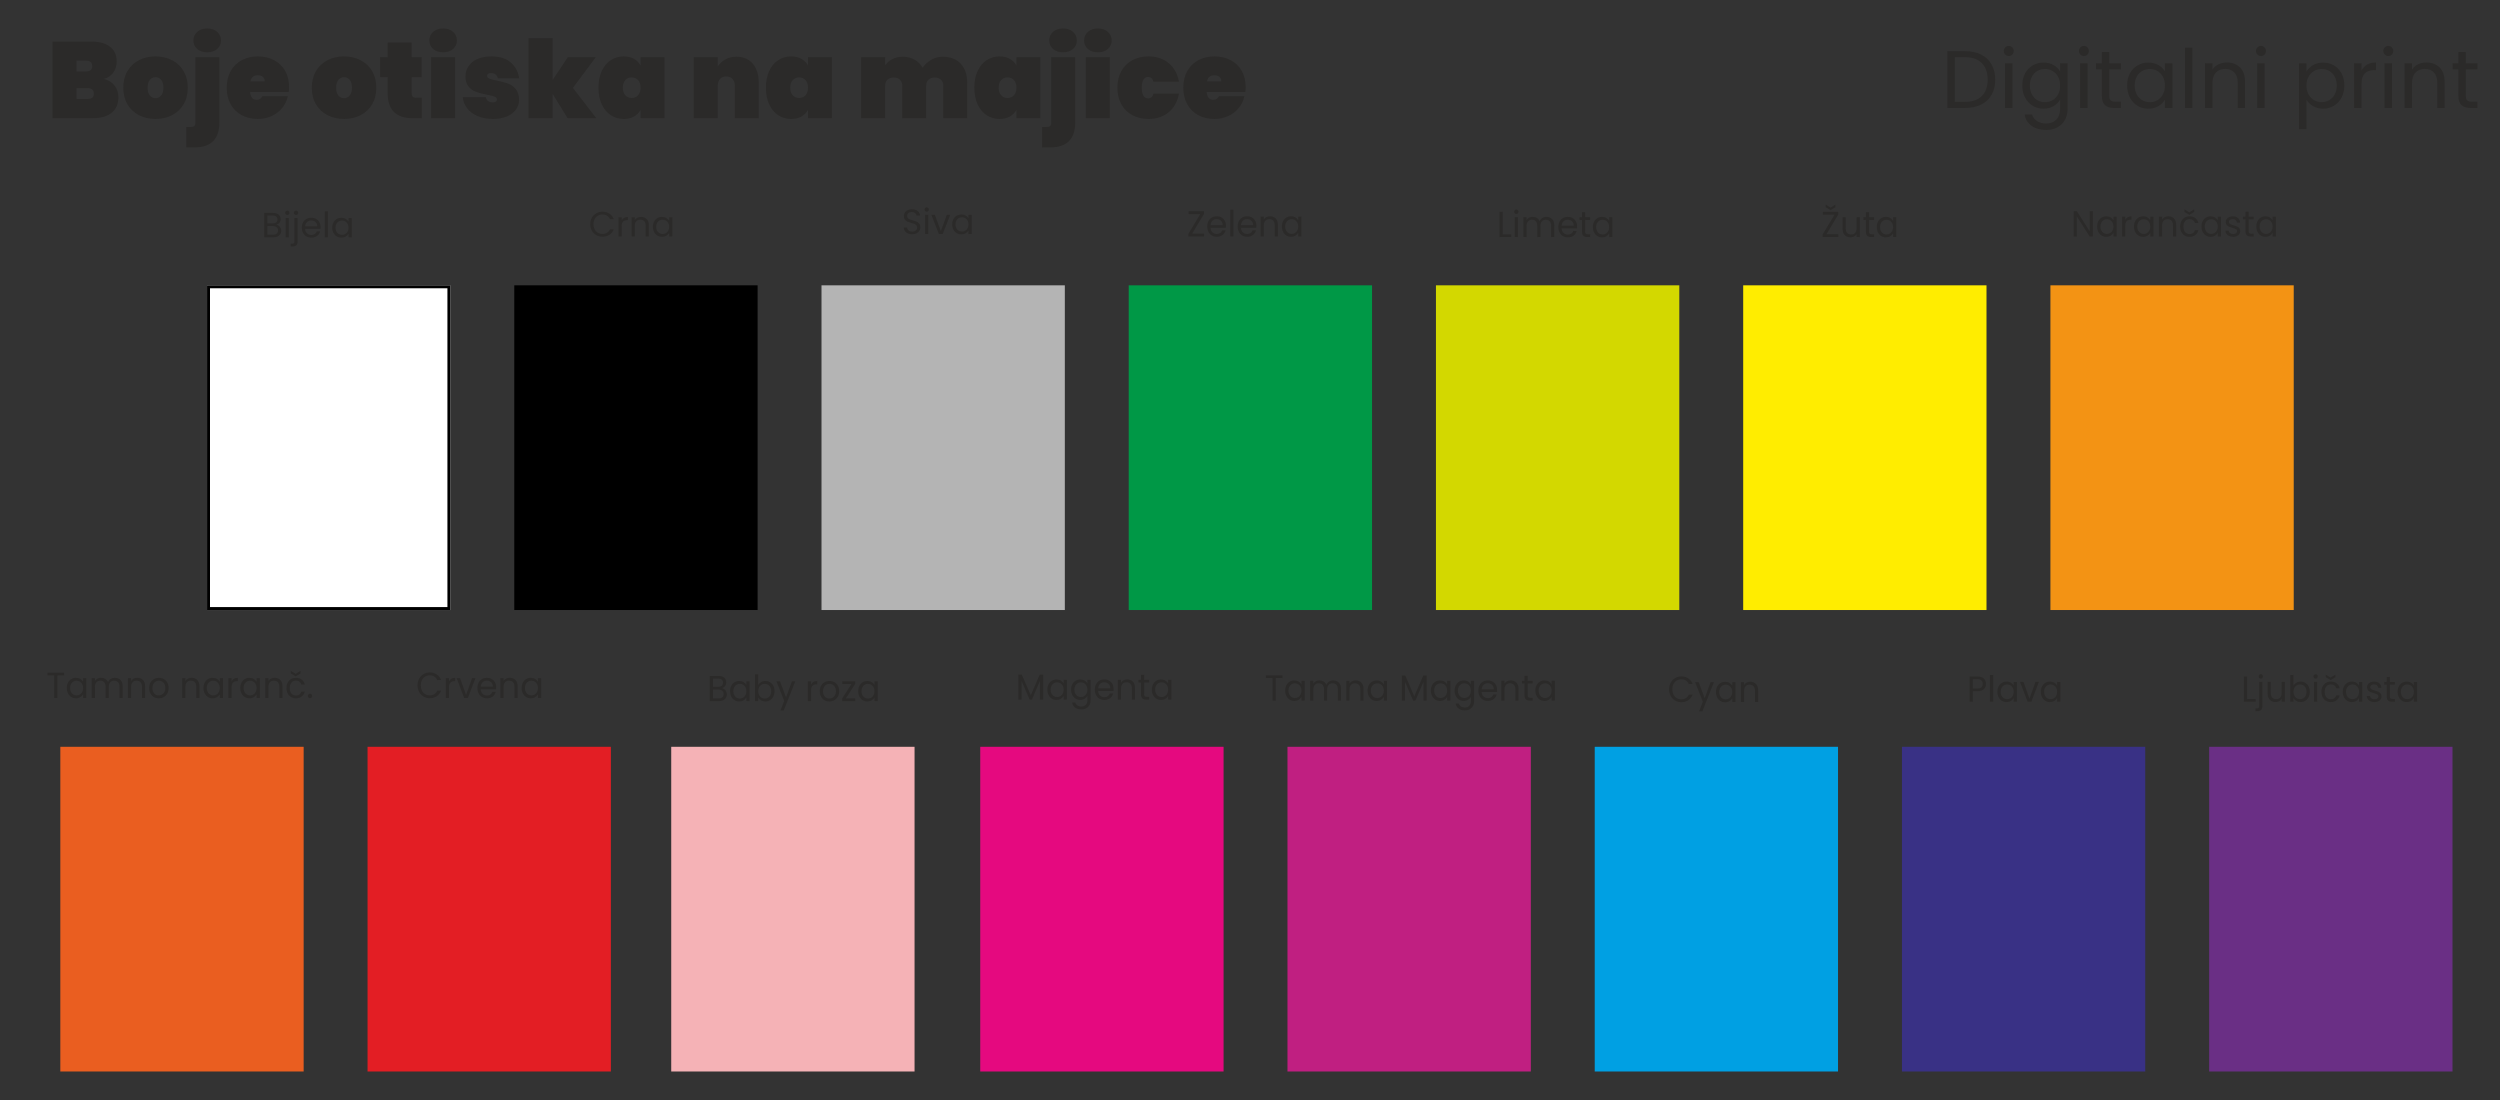 <?xml version="1.0" encoding="UTF-8"?>
<!DOCTYPE svg PUBLIC "-//W3C//DTD SVG 1.1//EN" "http://www.w3.org/Graphics/SVG/1.1/DTD/svg11.dtd">
<!-- Creator: CorelDRAW -->
<svg xmlns="http://www.w3.org/2000/svg" xml:space="preserve" width="1000px" height="440px" version="1.1" style="shape-rendering:geometricPrecision; text-rendering:geometricPrecision; image-rendering:optimizeQuality; fill-rule:evenodd; clip-rule:evenodd"
viewBox="0 0 1000 440"
 xmlns:xlink="http://www.w3.org/1999/xlink"
 xmlns:xodm="http://www.corel.com/coreldraw/odm/2003">
 <rect x="0" y="0" width="1000" height="440" fill="#333333" stroke="none"/>
 <defs>
  <style type="text/css">
   <![CDATA[
    .fil7 {fill:black}
    .fil0 {fill:#2B2A29;fill-rule:nonzero}
    .fil5 {fill:black;fill-rule:nonzero}
    .fil4 {fill:#009846;fill-rule:nonzero}
    .fil9 {fill:#00A0E3;fill-rule:nonzero}
    .fil12 {fill:#393185;fill-rule:nonzero}
    .fil15 {fill:#6A2F85;fill-rule:nonzero}
    .fil8 {fill:#B4B4B4;fill-rule:nonzero}
    .fil10 {fill:#C01F81;fill-rule:nonzero}
    .fil1 {fill:#D3D800;fill-rule:nonzero}
    .fil14 {fill:#E31E24;fill-rule:nonzero}
    .fil13 {fill:#E5097F;fill-rule:nonzero}
    .fil11 {fill:#EA5E20;fill-rule:nonzero}
    .fil2 {fill:#F39314;fill-rule:nonzero}
    .fil16 {fill:#F5B2B6;fill-rule:nonzero}
    .fil3 {fill:#FFED00;fill-rule:nonzero}
    .fil6 {fill:white;fill-rule:nonzero}
   ]]>
  </style>
 </defs>
 <g id="Layer_x0020_1">
  <path class="fil0" d="M110.56 89.89c0.36,0.06 0.69,0.2 0.98,0.44 0.3,0.23 0.53,0.52 0.7,0.87 0.18,0.35 0.26,0.72 0.26,1.11 0,0.5 -0.12,0.94 -0.38,1.34 -0.25,0.4 -0.62,0.71 -1.1,0.94 -0.48,0.23 -1.05,0.34 -1.71,0.34l-3.65 0 0 -9.78 3.51 0c0.67,0 1.23,0.11 1.7,0.33 0.47,0.22 0.82,0.51 1.06,0.89 0.23,0.37 0.35,0.79 0.35,1.26 0,0.58 -0.16,1.06 -0.47,1.44 -0.32,0.38 -0.73,0.65 -1.25,0.82zm-3.62 -0.52l2.15 0c0.6,0 1.06,-0.14 1.39,-0.42 0.33,-0.28 0.49,-0.67 0.49,-1.16 0,-0.5 -0.16,-0.89 -0.49,-1.17 -0.33,-0.28 -0.8,-0.42 -1.42,-0.42l-2.12 0 0 3.17zm2.26 4.51c0.64,0 1.14,-0.15 1.49,-0.45 0.36,-0.3 0.53,-0.71 0.53,-1.25 0,-0.54 -0.18,-0.97 -0.56,-1.28 -0.37,-0.32 -0.87,-0.47 -1.5,-0.47l-2.22 0 0 3.45 2.26 0zm5.73 -7.89c-0.24,0 -0.45,-0.08 -0.62,-0.25 -0.16,-0.17 -0.25,-0.38 -0.25,-0.62 0,-0.24 0.09,-0.45 0.25,-0.62 0.17,-0.17 0.38,-0.25 0.62,-0.25 0.24,0 0.43,0.08 0.6,0.25 0.16,0.17 0.24,0.38 0.24,0.62 0,0.24 -0.08,0.45 -0.24,0.62 -0.17,0.17 -0.36,0.25 -0.6,0.25zm0.62 1.25l0 7.69 -1.28 0 0 -7.69 1.28 0zm2.86 -1.25c-0.24,0 -0.44,-0.08 -0.61,-0.25 -0.16,-0.17 -0.24,-0.38 -0.24,-0.62 0,-0.24 0.08,-0.45 0.24,-0.62 0.17,-0.17 0.37,-0.25 0.61,-0.25 0.25,0 0.45,0.08 0.62,0.25 0.16,0.17 0.24,0.38 0.24,0.62 0,0.24 -0.08,0.45 -0.24,0.62 -0.17,0.17 -0.37,0.25 -0.62,0.25zm0.64 10.62c0,0.68 -0.18,1.18 -0.52,1.5 -0.35,0.32 -0.86,0.48 -1.52,0.48l-0.74 0 0 -1.09 0.53 0c0.35,0 0.61,-0.07 0.75,-0.21 0.15,-0.14 0.22,-0.37 0.22,-0.71l0 -9.34 1.28 0 0 9.37zm9.18 -5.82c0,0.25 -0.01,0.5 -0.04,0.77l-6.15 0c0.04,0.76 0.3,1.36 0.78,1.78 0.47,0.43 1.04,0.64 1.72,0.64 0.55,0 1.01,-0.13 1.38,-0.39 0.37,-0.25 0.63,-0.6 0.78,-1.03l1.38 0c-0.21,0.74 -0.62,1.34 -1.24,1.81 -0.62,0.46 -1.39,0.69 -2.3,0.69 -0.73,0 -1.39,-0.16 -1.96,-0.49 -0.58,-0.33 -1.03,-0.79 -1.36,-1.4 -0.32,-0.6 -0.49,-1.3 -0.49,-2.1 0,-0.79 0.16,-1.49 0.48,-2.09 0.32,-0.6 0.76,-1.06 1.34,-1.38 0.58,-0.33 1.24,-0.49 1.99,-0.49 0.73,0 1.37,0.16 1.94,0.48 0.56,0.32 0.99,0.76 1.29,1.31 0.31,0.56 0.46,1.19 0.46,1.89zm-1.32 -0.27c0,-0.48 -0.11,-0.9 -0.32,-1.25 -0.22,-0.35 -0.51,-0.62 -0.88,-0.8 -0.37,-0.18 -0.78,-0.28 -1.23,-0.28 -0.64,0 -1.2,0.21 -1.65,0.62 -0.45,0.41 -0.71,0.98 -0.78,1.71l4.86 0zm4.28 -5.98l0 10.39 -1.27 0 0 -10.39 1.27 0zm1.7 6.52c0,-0.79 0.16,-1.48 0.48,-2.07 0.32,-0.6 0.76,-1.06 1.31,-1.39 0.56,-0.32 1.18,-0.49 1.86,-0.49 0.68,0 1.26,0.15 1.76,0.44 0.5,0.29 0.87,0.65 1.11,1.09l0 -1.4 1.29 0 0 7.69 -1.29 0 0 -1.43c-0.25,0.45 -0.63,0.82 -1.13,1.12 -0.5,0.29 -1.09,0.44 -1.75,0.44 -0.68,0 -1.3,-0.17 -1.85,-0.5 -0.56,-0.34 -0.99,-0.81 -1.31,-1.42 -0.32,-0.61 -0.48,-1.3 -0.48,-2.08zm6.52 0.01c0,-0.58 -0.12,-1.08 -0.35,-1.51 -0.24,-0.44 -0.55,-0.76 -0.95,-0.99 -0.4,-0.23 -0.84,-0.35 -1.31,-0.35 -0.48,0 -0.92,0.11 -1.31,0.34 -0.39,0.22 -0.71,0.55 -0.94,0.98 -0.23,0.43 -0.35,0.94 -0.35,1.52 0,0.59 0.12,1.1 0.35,1.54 0.23,0.43 0.55,0.76 0.94,0.99 0.39,0.23 0.83,0.35 1.31,0.35 0.47,0 0.91,-0.12 1.31,-0.35 0.4,-0.23 0.71,-0.56 0.95,-0.99 0.23,-0.44 0.35,-0.95 0.35,-1.53z"/>
  <path class="fil0" d="M236.09 89.69c0,-0.95 0.21,-1.81 0.64,-2.58 0.43,-0.76 1.02,-1.35 1.76,-1.78 0.75,-0.44 1.58,-0.65 2.48,-0.65 1.07,0 2,0.26 2.8,0.77 0.79,0.52 1.37,1.25 1.74,2.19l-1.53 0c-0.27,-0.59 -0.66,-1.04 -1.17,-1.36 -0.51,-0.32 -1.13,-0.48 -1.84,-0.48 -0.68,0 -1.29,0.16 -1.84,0.48 -0.54,0.32 -0.97,0.77 -1.27,1.36 -0.31,0.58 -0.47,1.27 -0.47,2.05 0,0.78 0.16,1.46 0.47,2.05 0.3,0.58 0.73,1.03 1.27,1.35 0.55,0.32 1.16,0.48 1.84,0.48 0.71,0 1.33,-0.16 1.84,-0.47 0.51,-0.32 0.9,-0.77 1.17,-1.36l1.53 0c-0.37,0.94 -0.95,1.66 -1.74,2.17 -0.8,0.51 -1.73,0.77 -2.8,0.77 -0.9,0 -1.73,-0.22 -2.48,-0.64 -0.74,-0.43 -1.33,-1.02 -1.76,-1.78 -0.43,-0.76 -0.64,-1.61 -0.64,-2.57zm12.59 -1.54c0.23,-0.44 0.55,-0.78 0.97,-1.03 0.41,-0.24 0.92,-0.36 1.52,-0.36l0 1.32 -0.34 0c-1.43,0 -2.15,0.77 -2.15,2.33l0 4.18 -1.28 0 0 -7.69 1.28 0 0 1.25zm7.71 -1.39c0.94,0 1.7,0.28 2.28,0.85 0.58,0.56 0.87,1.38 0.87,2.45l0 4.53 -1.27 0 0 -4.35c0,-0.77 -0.19,-1.35 -0.57,-1.76 -0.38,-0.41 -0.91,-0.61 -1.57,-0.61 -0.68,0 -1.21,0.21 -1.61,0.63 -0.4,0.42 -0.6,1.03 -0.6,1.84l0 4.25 -1.28 0 0 -7.69 1.28 0 0 1.09c0.25,-0.39 0.6,-0.69 1.03,-0.91 0.44,-0.21 0.92,-0.32 1.44,-0.32zm4.76 3.96c0,-0.79 0.16,-1.48 0.48,-2.07 0.32,-0.6 0.76,-1.06 1.31,-1.39 0.56,-0.32 1.18,-0.49 1.86,-0.49 0.68,0 1.26,0.15 1.76,0.44 0.5,0.29 0.87,0.65 1.11,1.09l0 -1.4 1.29 0 0 7.69 -1.29 0 0 -1.43c-0.25,0.45 -0.63,0.82 -1.13,1.12 -0.5,0.29 -1.08,0.44 -1.75,0.44 -0.68,0 -1.3,-0.17 -1.85,-0.51 -0.56,-0.33 -0.99,-0.81 -1.31,-1.41 -0.32,-0.61 -0.48,-1.31 -0.48,-2.08zm6.52 0.01c0,-0.58 -0.12,-1.08 -0.35,-1.52 -0.24,-0.43 -0.55,-0.76 -0.95,-0.99 -0.4,-0.22 -0.83,-0.34 -1.31,-0.34 -0.48,0 -0.92,0.11 -1.31,0.34 -0.39,0.22 -0.71,0.55 -0.94,0.98 -0.23,0.43 -0.35,0.94 -0.35,1.52 0,0.59 0.12,1.1 0.35,1.53 0.23,0.44 0.55,0.77 0.94,1 0.39,0.23 0.83,0.35 1.31,0.35 0.48,0 0.91,-0.12 1.31,-0.35 0.4,-0.23 0.71,-0.56 0.95,-1 0.23,-0.43 0.35,-0.94 0.35,-1.52z"/>
  <path class="fil0" d="M476.87 93.45l4.77 0 0 1.14 -6.29 0 0 -1.04 4.75 -7.91 -4.69 0 0 -1.15 6.2 0 0 1.04 -4.74 7.92zm13.53 -3.13c0,0.25 -0.01,0.51 -0.04,0.79l-6.15 0c0.05,0.78 0.31,1.4 0.78,1.83 0.47,0.45 1.05,0.66 1.72,0.66 0.55,0 1.01,-0.13 1.38,-0.39 0.37,-0.27 0.63,-0.62 0.78,-1.07l1.38 0c-0.21,0.76 -0.62,1.38 -1.24,1.86 -0.61,0.48 -1.38,0.72 -2.3,0.72 -0.73,0 -1.38,-0.17 -1.96,-0.51 -0.57,-0.33 -1.03,-0.82 -1.35,-1.44 -0.33,-0.62 -0.5,-1.34 -0.5,-2.17 0,-0.82 0.16,-1.54 0.48,-2.15 0.32,-0.62 0.77,-1.1 1.34,-1.43 0.58,-0.33 1.24,-0.5 1.99,-0.5 0.73,0 1.38,0.16 1.94,0.49 0.56,0.33 0.99,0.78 1.3,1.36 0.3,0.57 0.45,1.22 0.45,1.95zm-1.32 -0.28c0,-0.5 -0.1,-0.93 -0.32,-1.3 -0.21,-0.36 -0.51,-0.63 -0.88,-0.82 -0.37,-0.19 -0.78,-0.28 -1.23,-0.28 -0.64,0 -1.19,0.21 -1.65,0.63 -0.45,0.43 -0.71,1.02 -0.77,1.77l4.85 0zm4.29 -6.17l0 10.72 -1.28 0 0 -10.72 1.28 0zm9.2 6.45c0,0.25 -0.02,0.51 -0.05,0.79l-6.15 0c0.05,0.78 0.31,1.4 0.78,1.83 0.47,0.45 1.05,0.66 1.72,0.66 0.55,0 1.02,-0.13 1.39,-0.39 0.37,-0.27 0.62,-0.62 0.77,-1.07l1.38 0c-0.2,0.76 -0.62,1.38 -1.23,1.86 -0.62,0.48 -1.39,0.72 -2.31,0.72 -0.73,0 -1.38,-0.17 -1.96,-0.51 -0.57,-0.33 -1.02,-0.82 -1.35,-1.44 -0.33,-0.62 -0.49,-1.34 -0.49,-2.17 0,-0.82 0.16,-1.54 0.47,-2.15 0.32,-0.62 0.77,-1.1 1.35,-1.43 0.57,-0.33 1.23,-0.5 1.98,-0.5 0.73,0 1.38,0.16 1.94,0.49 0.56,0.33 0.99,0.78 1.3,1.36 0.3,0.57 0.46,1.22 0.46,1.95zm-1.32 -0.28c0,-0.5 -0.11,-0.93 -0.33,-1.3 -0.21,-0.36 -0.51,-0.63 -0.88,-0.82 -0.36,-0.19 -0.77,-0.28 -1.22,-0.28 -0.65,0 -1.2,0.21 -1.65,0.63 -0.46,0.43 -0.72,1.02 -0.78,1.77l4.86 0zm6.75 -3.53c0.94,0 1.69,0.29 2.28,0.87 0.58,0.59 0.87,1.43 0.87,2.53l0 4.68 -1.27 0 0 -4.49c0,-0.79 -0.19,-1.4 -0.57,-1.82 -0.39,-0.42 -0.91,-0.63 -1.58,-0.63 -0.67,0 -1.21,0.22 -1.6,0.65 -0.4,0.44 -0.6,1.07 -0.6,1.9l0 4.39 -1.28 0 0 -7.94 1.28 0 0 1.13c0.25,-0.41 0.6,-0.72 1.03,-0.94 0.44,-0.22 0.92,-0.33 1.44,-0.33zm4.76 4.08c0,-0.81 0.16,-1.52 0.48,-2.14 0.32,-0.61 0.75,-1.08 1.31,-1.42 0.56,-0.34 1.18,-0.51 1.86,-0.51 0.68,0 1.26,0.15 1.76,0.45 0.49,0.3 0.86,0.67 1.11,1.13l0 -1.45 1.29 0 0 7.94 -1.29 0 0 -1.48c-0.26,0.47 -0.63,0.85 -1.13,1.15 -0.5,0.31 -1.09,0.46 -1.75,0.46 -0.69,0 -1.3,-0.17 -1.86,-0.52 -0.55,-0.35 -0.98,-0.84 -1.3,-1.46 -0.32,-0.63 -0.48,-1.35 -0.48,-2.15zm6.52 0.01c0,-0.59 -0.12,-1.11 -0.35,-1.56 -0.24,-0.44 -0.55,-0.78 -0.95,-1.02 -0.4,-0.24 -0.84,-0.36 -1.31,-0.36 -0.48,0 -0.92,0.12 -1.31,0.35 -0.39,0.23 -0.71,0.57 -0.94,1.02 -0.24,0.44 -0.35,0.96 -0.35,1.56 0,0.61 0.11,1.14 0.35,1.59 0.23,0.45 0.55,0.79 0.94,1.03 0.39,0.23 0.83,0.35 1.31,0.35 0.47,0 0.91,-0.12 1.31,-0.35 0.4,-0.24 0.71,-0.58 0.95,-1.03 0.23,-0.45 0.35,-0.98 0.35,-1.58z"/>
  <path class="fil0" d="M601.1 93.75l3.42 0 0 1.07 -4.7 0 0 -10.1 1.28 0 0 9.03zm5.44 -8.16c-0.24,0 -0.44,-0.08 -0.61,-0.26 -0.17,-0.17 -0.26,-0.38 -0.26,-0.64 0,-0.25 0.09,-0.46 0.26,-0.63 0.17,-0.18 0.37,-0.26 0.61,-0.26 0.24,0 0.44,0.08 0.6,0.26 0.17,0.17 0.25,0.38 0.25,0.63 0,0.26 -0.08,0.47 -0.25,0.64 -0.16,0.18 -0.36,0.26 -0.6,0.26zm0.62 1.29l0 7.94 -1.28 0 0 -7.94 1.28 0zm11.43 -0.14c0.6,0 1.14,0.13 1.6,0.38 0.47,0.26 0.84,0.64 1.11,1.15 0.28,0.52 0.41,1.14 0.41,1.87l0 4.68 -1.26 0 0 -4.49c0,-0.79 -0.19,-1.4 -0.57,-1.82 -0.38,-0.42 -0.89,-0.63 -1.54,-0.63 -0.66,0 -1.19,0.22 -1.59,0.66 -0.39,0.44 -0.58,1.08 -0.58,1.91l0 4.37 -1.27 0 0 -4.49c0,-0.79 -0.19,-1.4 -0.57,-1.82 -0.38,-0.42 -0.89,-0.63 -1.54,-0.63 -0.66,0 -1.19,0.22 -1.58,0.66 -0.4,0.44 -0.59,1.08 -0.59,1.91l0 4.37 -1.28 0 0 -7.94 1.28 0 0 1.15c0.25,-0.42 0.59,-0.74 1.02,-0.96 0.42,-0.22 0.89,-0.33 1.41,-0.33 0.64,0 1.21,0.15 1.71,0.45 0.5,0.3 0.87,0.74 1.11,1.31 0.21,-0.56 0.57,-0.99 1.07,-1.3 0.49,-0.31 1.05,-0.46 1.65,-0.46zm12.24 3.81c0,0.25 -0.02,0.52 -0.05,0.8l-6.15 0c0.05,0.78 0.31,1.39 0.78,1.83 0.47,0.44 1.05,0.66 1.72,0.66 0.55,0 1.02,-0.14 1.39,-0.4 0.37,-0.27 0.63,-0.62 0.78,-1.07l1.37 0c-0.21,0.77 -0.62,1.39 -1.23,1.87 -0.62,0.47 -1.39,0.71 -2.31,0.71 -0.73,0 -1.38,-0.17 -1.96,-0.5 -0.57,-0.34 -1.02,-0.82 -1.35,-1.45 -0.33,-0.62 -0.49,-1.34 -0.49,-2.16 0,-0.82 0.16,-1.54 0.47,-2.16 0.32,-0.62 0.77,-1.1 1.34,-1.43 0.58,-0.33 1.24,-0.5 1.99,-0.5 0.73,0 1.38,0.17 1.94,0.49 0.56,0.33 1,0.79 1.3,1.36 0.3,0.57 0.46,1.22 0.46,1.95zm-1.32 -0.28c0,-0.5 -0.11,-0.93 -0.33,-1.29 -0.21,-0.37 -0.5,-0.64 -0.88,-0.83 -0.37,-0.19 -0.77,-0.28 -1.22,-0.28 -0.65,0 -1.2,0.21 -1.65,0.63 -0.46,0.43 -0.72,1.02 -0.78,1.77l4.86 0zm4.56 -2.3l0 4.68c0,0.39 0.08,0.66 0.24,0.82 0.16,0.16 0.43,0.24 0.83,0.24l0.94 0 0 1.11 -1.15 0c-0.72,0 -1.25,-0.17 -1.6,-0.51 -0.36,-0.33 -0.54,-0.89 -0.54,-1.66l0 -4.68 -1 0 0 -1.09 1 0 0 -2 1.28 0 0 2 2.01 0 0 1.09 -2.01 0zm3.07 2.85c0,-0.81 0.16,-1.52 0.48,-2.13 0.32,-0.62 0.76,-1.09 1.32,-1.43 0.55,-0.34 1.17,-0.51 1.86,-0.51 0.67,0 1.25,0.15 1.75,0.45 0.5,0.3 0.87,0.68 1.11,1.13l0 -1.45 1.29 0 0 7.94 -1.29 0 0 -1.48c-0.25,0.47 -0.63,0.85 -1.13,1.16 -0.5,0.3 -1.08,0.45 -1.75,0.45 -0.68,0 -1.3,-0.17 -1.85,-0.52 -0.55,-0.35 -0.99,-0.83 -1.31,-1.46 -0.32,-0.63 -0.48,-1.34 -0.48,-2.15zm6.52 0.02c0,-0.6 -0.12,-1.12 -0.35,-1.57 -0.23,-0.44 -0.55,-0.78 -0.95,-1.02 -0.4,-0.24 -0.83,-0.35 -1.31,-0.35 -0.48,0 -0.91,0.11 -1.31,0.34 -0.39,0.24 -0.7,0.57 -0.94,1.02 -0.23,0.44 -0.35,0.96 -0.35,1.56 0,0.61 0.12,1.14 0.35,1.59 0.24,0.45 0.55,0.79 0.94,1.03 0.4,0.24 0.83,0.35 1.31,0.35 0.48,0 0.91,-0.11 1.31,-0.35 0.4,-0.24 0.72,-0.58 0.95,-1.03 0.23,-0.45 0.35,-0.97 0.35,-1.57z"/>
  <path class="fil0" d="M730.58 93.68l4.77 0 0 1.14 -6.29 0 0 -1.04 4.75 -7.91 -4.69 0 0 -1.15 6.21 0 0 1.05 -4.75 7.91zm3.58 -10.8l-1.94 1.19 -1.95 -1.19 0 -1.04 1.95 1.23 1.94 -1.23 0 1.04zm9.76 4l0 7.94 -1.28 0 0 -1.17c-0.24,0.4 -0.58,0.72 -1.02,0.95 -0.43,0.22 -0.91,0.34 -1.44,0.34 -0.6,0 -1.13,-0.13 -1.61,-0.39 -0.48,-0.25 -0.86,-0.64 -1.13,-1.15 -0.28,-0.51 -0.42,-1.13 -0.42,-1.87l0 -4.65 1.27 0 0 4.48c0,0.78 0.19,1.38 0.57,1.8 0.39,0.42 0.91,0.63 1.58,0.63 0.68,0 1.22,-0.21 1.61,-0.65 0.4,-0.43 0.59,-1.07 0.59,-1.9l0 -4.36 1.28 0zm3.72 1.09l0 4.68c0,0.39 0.08,0.66 0.24,0.82 0.16,0.16 0.43,0.24 0.83,0.24l0.94 0 0 1.11 -1.15 0c-0.71,0 -1.25,-0.17 -1.6,-0.51 -0.36,-0.33 -0.54,-0.89 -0.54,-1.66l0 -4.68 -0.99 0 0 -1.09 0.99 0 0 -2 1.28 0 0 2 2.01 0 0 1.09 -2.01 0zm3.08 2.85c0,-0.81 0.15,-1.52 0.47,-2.13 0.32,-0.62 0.76,-1.09 1.32,-1.43 0.55,-0.34 1.17,-0.51 1.86,-0.51 0.67,0 1.26,0.15 1.75,0.45 0.5,0.3 0.87,0.68 1.11,1.13l0 -1.45 1.29 0 0 7.94 -1.29 0 0 -1.48c-0.25,0.47 -0.63,0.85 -1.13,1.16 -0.5,0.3 -1.08,0.45 -1.75,0.45 -0.68,0 -1.3,-0.17 -1.85,-0.52 -0.55,-0.35 -0.99,-0.83 -1.31,-1.46 -0.32,-0.63 -0.47,-1.34 -0.47,-2.15zm6.51 0.02c0,-0.6 -0.12,-1.12 -0.35,-1.57 -0.23,-0.44 -0.55,-0.78 -0.95,-1.02 -0.39,-0.24 -0.83,-0.35 -1.31,-0.35 -0.48,0 -0.91,0.11 -1.31,0.34 -0.39,0.24 -0.7,0.57 -0.94,1.02 -0.23,0.44 -0.35,0.96 -0.35,1.56 0,0.61 0.12,1.14 0.35,1.59 0.24,0.45 0.55,0.79 0.94,1.03 0.4,0.24 0.83,0.35 1.31,0.35 0.48,0 0.92,-0.11 1.31,-0.35 0.4,-0.24 0.72,-0.58 0.95,-1.03 0.23,-0.45 0.35,-0.97 0.35,-1.57z"/>
  <path class="fil0" d="M837.16 94.61l-1.28 0 -5.14 -8.05 0 8.05 -1.27 0 0 -10.12 1.27 0 5.14 8.03 0 -8.03 1.28 0 0 10.12zm1.7 -4c0,-0.82 0.16,-1.53 0.48,-2.14 0.32,-0.61 0.75,-1.09 1.31,-1.43 0.56,-0.34 1.18,-0.51 1.86,-0.51 0.67,0 1.26,0.15 1.76,0.45 0.49,0.3 0.86,0.68 1.11,1.13l0 -1.45 1.29 0 0 7.95 -1.29 0 0 -1.48c-0.26,0.46 -0.63,0.84 -1.13,1.15 -0.51,0.3 -1.09,0.46 -1.75,0.46 -0.69,0 -1.3,-0.18 -1.86,-0.53 -0.55,-0.34 -0.98,-0.83 -1.3,-1.46 -0.32,-0.63 -0.48,-1.34 -0.48,-2.14zm6.52 0.01c0,-0.6 -0.12,-1.12 -0.35,-1.56 -0.24,-0.45 -0.56,-0.79 -0.95,-1.03 -0.4,-0.23 -0.84,-0.35 -1.32,-0.35 -0.47,0 -0.91,0.11 -1.3,0.35 -0.4,0.23 -0.71,0.57 -0.94,1.01 -0.24,0.45 -0.35,0.97 -0.35,1.57 0,0.6 0.11,1.13 0.35,1.58 0.23,0.45 0.54,0.79 0.94,1.03 0.39,0.24 0.83,0.36 1.3,0.36 0.48,0 0.92,-0.12 1.32,-0.36 0.39,-0.24 0.71,-0.58 0.95,-1.03 0.23,-0.45 0.35,-0.97 0.35,-1.57zm4.73 -2.67c0.22,-0.45 0.54,-0.8 0.96,-1.05 0.42,-0.25 0.92,-0.38 1.52,-0.38l0 1.36 -0.33 0c-1.43,0 -2.15,0.8 -2.15,2.41l0 4.32 -1.28 0 0 -7.95 1.28 0 0 1.29zm3.48 2.66c0,-0.82 0.16,-1.53 0.48,-2.14 0.32,-0.61 0.75,-1.09 1.31,-1.43 0.56,-0.34 1.18,-0.51 1.86,-0.51 0.68,0 1.26,0.15 1.76,0.45 0.49,0.3 0.86,0.68 1.11,1.13l0 -1.45 1.29 0 0 7.95 -1.29 0 0 -1.48c-0.25,0.46 -0.63,0.84 -1.13,1.15 -0.5,0.3 -1.09,0.46 -1.75,0.46 -0.69,0 -1.3,-0.18 -1.85,-0.53 -0.56,-0.34 -0.99,-0.83 -1.31,-1.46 -0.32,-0.63 -0.48,-1.34 -0.48,-2.14zm6.52 0.01c0,-0.6 -0.12,-1.12 -0.35,-1.56 -0.24,-0.45 -0.55,-0.79 -0.95,-1.03 -0.4,-0.23 -0.84,-0.35 -1.31,-0.35 -0.48,0 -0.92,0.11 -1.31,0.35 -0.39,0.23 -0.71,0.57 -0.94,1.01 -0.24,0.45 -0.35,0.97 -0.35,1.57 0,0.6 0.11,1.13 0.35,1.58 0.23,0.45 0.55,0.79 0.94,1.03 0.39,0.24 0.83,0.36 1.31,0.36 0.47,0 0.91,-0.12 1.31,-0.36 0.4,-0.24 0.71,-0.58 0.95,-1.03 0.23,-0.45 0.35,-0.97 0.35,-1.57zm7.2 -4.1c0.94,0 1.7,0.29 2.28,0.88 0.58,0.58 0.87,1.42 0.87,2.52l0 4.69 -1.27 0 0 -4.5c0,-0.79 -0.19,-1.39 -0.57,-1.82 -0.39,-0.41 -0.91,-0.62 -1.58,-0.62 -0.67,0 -1.21,0.21 -1.6,0.65 -0.4,0.43 -0.6,1.06 -0.6,1.9l0 4.39 -1.28 0 0 -7.95 1.28 0 0 1.13c0.25,-0.4 0.6,-0.71 1.03,-0.94 0.44,-0.22 0.92,-0.33 1.44,-0.33zm4.76 4.1c0,-0.82 0.16,-1.54 0.48,-2.15 0.32,-0.61 0.76,-1.09 1.33,-1.43 0.56,-0.34 1.21,-0.51 1.94,-0.51 0.95,0 1.73,0.24 2.34,0.71 0.61,0.48 1.02,1.13 1.21,1.97l-1.37 0c-0.13,-0.48 -0.39,-0.86 -0.77,-1.14 -0.38,-0.28 -0.85,-0.42 -1.41,-0.42 -0.73,0 -1.32,0.26 -1.77,0.78 -0.45,0.51 -0.67,1.24 -0.67,2.19 0,0.96 0.22,1.7 0.67,2.22 0.45,0.52 1.04,0.78 1.77,0.78 0.56,0 1.03,-0.14 1.41,-0.41 0.37,-0.27 0.63,-0.65 0.77,-1.15l1.37 0c-0.2,0.81 -0.61,1.46 -1.23,1.94 -0.62,0.49 -1.39,0.74 -2.32,0.74 -0.73,0 -1.38,-0.17 -1.94,-0.51 -0.57,-0.34 -1.01,-0.82 -1.33,-1.44 -0.32,-0.61 -0.48,-1.34 -0.48,-2.17zm5.61 -5.85l-1.94 1.18 -1.96 -1.18 0 -1.05 1.96 1.24 1.94 -1.24 0 1.05zm2.92 5.84c0,-0.82 0.15,-1.53 0.47,-2.14 0.32,-0.61 0.76,-1.09 1.32,-1.43 0.55,-0.34 1.17,-0.51 1.86,-0.51 0.67,0 1.26,0.15 1.75,0.45 0.5,0.3 0.87,0.68 1.11,1.13l0 -1.45 1.29 0 0 7.95 -1.29 0 0 -1.48c-0.25,0.46 -0.63,0.84 -1.13,1.15 -0.5,0.3 -1.08,0.46 -1.75,0.46 -0.68,0 -1.3,-0.18 -1.85,-0.53 -0.55,-0.34 -0.99,-0.83 -1.31,-1.46 -0.32,-0.63 -0.47,-1.34 -0.47,-2.14zm6.51 0.01c0,-0.6 -0.12,-1.12 -0.35,-1.56 -0.23,-0.45 -0.55,-0.79 -0.95,-1.03 -0.39,-0.23 -0.83,-0.35 -1.31,-0.35 -0.48,0 -0.91,0.11 -1.31,0.35 -0.39,0.23 -0.7,0.57 -0.94,1.01 -0.23,0.45 -0.35,0.97 -0.35,1.57 0,0.6 0.12,1.13 0.35,1.58 0.24,0.45 0.55,0.79 0.94,1.03 0.4,0.24 0.83,0.36 1.31,0.36 0.48,0 0.92,-0.12 1.31,-0.36 0.4,-0.24 0.72,-0.58 0.95,-1.03 0.23,-0.45 0.35,-0.97 0.35,-1.57zm6.18 4.12c-0.59,0 -1.12,-0.11 -1.59,-0.32 -0.46,-0.2 -0.83,-0.49 -1.11,-0.87 -0.27,-0.37 -0.42,-0.8 -0.44,-1.28l1.31 0c0.04,0.4 0.22,0.72 0.55,0.97 0.32,0.25 0.74,0.38 1.27,0.38 0.48,0 0.87,-0.11 1.15,-0.33 0.28,-0.23 0.42,-0.51 0.42,-0.84 0,-0.35 -0.15,-0.61 -0.45,-0.78 -0.3,-0.17 -0.76,-0.34 -1.39,-0.5 -0.57,-0.15 -1.04,-0.31 -1.4,-0.47 -0.36,-0.16 -0.67,-0.4 -0.92,-0.71 -0.26,-0.31 -0.39,-0.73 -0.39,-1.24 0,-0.4 0.12,-0.78 0.35,-1.11 0.23,-0.34 0.57,-0.61 1,-0.81 0.43,-0.2 0.92,-0.3 1.47,-0.3 0.85,0 1.54,0.23 2.07,0.67 0.52,0.44 0.8,1.05 0.84,1.83l-1.28 0c-0.03,-0.42 -0.19,-0.75 -0.48,-1 -0.3,-0.25 -0.69,-0.38 -1.19,-0.38 -0.46,0 -0.82,0.1 -1.1,0.3 -0.27,0.21 -0.4,0.47 -0.4,0.8 0,0.26 0.08,0.48 0.24,0.65 0.17,0.17 0.37,0.3 0.62,0.4 0.25,0.1 0.59,0.22 1.03,0.34 0.56,0.16 1.01,0.31 1.35,0.46 0.35,0.15 0.65,0.37 0.89,0.67 0.25,0.3 0.38,0.69 0.39,1.18 0,0.43 -0.12,0.82 -0.35,1.17 -0.24,0.35 -0.57,0.62 -0.99,0.82 -0.43,0.2 -0.92,0.3 -1.47,0.3zm6.17 -6.99l0 4.68c0,0.39 0.08,0.66 0.23,0.82 0.16,0.16 0.44,0.24 0.83,0.24l0.94 0 0 1.12 -1.15 0c-0.71,0 -1.24,-0.17 -1.6,-0.51 -0.35,-0.34 -0.53,-0.9 -0.53,-1.67l0 -4.68 -1 0 0 -1.09 1 0 0 -1.99 1.28 0 0 1.99 2 0 0 1.09 -2 0zm3.07 2.86c0,-0.82 0.16,-1.53 0.48,-2.14 0.32,-0.61 0.75,-1.09 1.31,-1.43 0.56,-0.34 1.18,-0.51 1.86,-0.51 0.68,0 1.26,0.15 1.76,0.45 0.49,0.3 0.86,0.68 1.11,1.13l0 -1.45 1.29 0 0 7.95 -1.29 0 0 -1.48c-0.26,0.46 -0.63,0.84 -1.13,1.15 -0.5,0.3 -1.09,0.46 -1.75,0.46 -0.69,0 -1.3,-0.18 -1.86,-0.53 -0.55,-0.34 -0.98,-0.83 -1.3,-1.46 -0.32,-0.63 -0.48,-1.34 -0.48,-2.14zm6.52 0.01c0,-0.6 -0.12,-1.12 -0.35,-1.56 -0.24,-0.45 -0.55,-0.79 -0.95,-1.03 -0.4,-0.23 -0.84,-0.35 -1.31,-0.35 -0.48,0 -0.92,0.11 -1.31,0.35 -0.39,0.23 -0.71,0.57 -0.94,1.01 -0.24,0.45 -0.35,0.97 -0.35,1.57 0,0.6 0.11,1.13 0.35,1.58 0.23,0.45 0.55,0.79 0.94,1.03 0.39,0.24 0.83,0.36 1.31,0.36 0.47,0 0.91,-0.12 1.31,-0.36 0.4,-0.24 0.71,-0.58 0.95,-1.03 0.23,-0.45 0.35,-0.97 0.35,-1.57z"/>
  <polygon class="fil1" points="671.72,244.01 574.38,244.01 574.38,114.13 671.72,114.13 "/>
  <polygon class="fil2" points="917.49,244.01 820.17,244.01 820.17,114.13 917.49,114.13 "/>
  <polygon class="fil3" points="794.6,244.01 697.28,244.01 697.28,114.13 794.6,114.13 "/>
  <polygon class="fil4" points="548.82,244.01 451.49,244.01 451.49,114.13 548.82,114.13 "/>
  <polygon class="fil5" points="303.04,244.01 205.71,244.01 205.71,114.13 303.04,114.13 "/>
  <g>
   <polygon class="fil6" points="180.15,244.01 82.82,244.01 82.82,114.13 180.15,114.13 "/>
   <path id="_1" class="fil7" d="M180.15 244.01l-97.33 0 0 -129.88 97.33 0 0 129.88zm-96.15 -1.18l94.97 0 0 -127.52 -94.97 0 0 127.52z"/>
  </g>
  <polygon class="fil8" points="425.93,244.01 328.6,244.01 328.6,114.13 425.93,114.13 "/>
  <path class="fil0" d="M364.88 93.72c-0.65,0 -1.22,-0.12 -1.73,-0.35 -0.51,-0.23 -0.92,-0.54 -1.2,-0.95 -0.29,-0.41 -0.44,-0.88 -0.45,-1.41l1.36 0c0.04,0.45 0.23,0.84 0.57,1.16 0.33,0.31 0.81,0.47 1.45,0.47 0.61,0 1.09,-0.16 1.44,-0.46 0.35,-0.31 0.53,-0.7 0.53,-1.17 0,-0.38 -0.11,-0.68 -0.31,-0.92 -0.21,-0.23 -0.47,-0.41 -0.77,-0.53 -0.31,-0.12 -0.73,-0.25 -1.26,-0.39 -0.64,-0.17 -1.16,-0.34 -1.55,-0.51 -0.38,-0.17 -0.72,-0.43 -0.99,-0.79 -0.28,-0.36 -0.42,-0.85 -0.42,-1.46 0,-0.53 0.14,-1 0.41,-1.41 0.27,-0.42 0.65,-0.73 1.14,-0.96 0.5,-0.22 1.06,-0.34 1.7,-0.34 0.91,0 1.66,0.23 2.25,0.69 0.58,0.46 0.92,1.07 0.99,1.83l-1.4 0c-0.05,-0.38 -0.25,-0.71 -0.59,-0.99 -0.35,-0.29 -0.81,-0.43 -1.38,-0.43 -0.53,0 -0.97,0.14 -1.31,0.41 -0.33,0.28 -0.5,0.67 -0.5,1.16 0,0.36 0.1,0.65 0.3,0.87 0.2,0.23 0.45,0.4 0.74,0.51 0.3,0.12 0.71,0.26 1.25,0.41 0.64,0.17 1.16,0.35 1.56,0.52 0.39,0.18 0.73,0.44 1.01,0.8 0.28,0.36 0.42,0.85 0.42,1.47 0,0.48 -0.13,0.93 -0.38,1.35 -0.25,0.42 -0.63,0.76 -1.12,1.02 -0.5,0.27 -1.09,0.4 -1.76,0.4zm5.8 -9.05c-0.24,0 -0.45,-0.08 -0.62,-0.25 -0.17,-0.17 -0.25,-0.38 -0.25,-0.62 0,-0.24 0.08,-0.45 0.25,-0.62 0.17,-0.16 0.38,-0.25 0.62,-0.25 0.23,0 0.43,0.09 0.6,0.25 0.16,0.17 0.24,0.38 0.24,0.62 0,0.24 -0.08,0.45 -0.24,0.62 -0.17,0.17 -0.37,0.25 -0.6,0.25zm0.62 1.25l0 7.7 -1.28 0 0 -7.7 1.28 0zm5.04 6.52l2.39 -6.52 1.36 0 -3.02 7.7 -1.49 0 -3.02 -7.7 1.38 0 2.4 6.52zm4.54 -2.7c0,-0.78 0.15,-1.47 0.47,-2.07 0.32,-0.59 0.76,-1.05 1.32,-1.38 0.55,-0.33 1.17,-0.49 1.86,-0.49 0.67,0 1.26,0.14 1.75,0.43 0.5,0.29 0.87,0.66 1.11,1.1l0 -1.41 1.29 0 0 7.7 -1.29 0 0 -1.43c-0.25,0.45 -0.63,0.82 -1.13,1.11 -0.5,0.3 -1.08,0.44 -1.75,0.44 -0.68,0 -1.3,-0.16 -1.85,-0.5 -0.55,-0.34 -0.99,-0.81 -1.31,-1.42 -0.32,-0.61 -0.47,-1.3 -0.47,-2.08zm6.51 0.02c0,-0.58 -0.12,-1.09 -0.35,-1.52 -0.23,-0.43 -0.55,-0.76 -0.95,-0.99 -0.39,-0.23 -0.83,-0.34 -1.31,-0.34 -0.48,0 -0.91,0.11 -1.31,0.33 -0.39,0.23 -0.7,0.55 -0.94,0.99 -0.23,0.43 -0.35,0.93 -0.35,1.51 0,0.59 0.12,1.1 0.35,1.54 0.24,0.44 0.55,0.77 0.94,1 0.4,0.23 0.83,0.34 1.31,0.34 0.48,0 0.92,-0.11 1.31,-0.34 0.4,-0.23 0.72,-0.56 0.95,-1 0.23,-0.44 0.35,-0.94 0.35,-1.52z"/>
  <path class="fil0" d="M41.52 31.57c1.84,0.43 3.28,1.32 4.3,2.66 1.03,1.34 1.54,2.89 1.54,4.65 0,2.69 -0.89,4.76 -2.66,6.21 -1.78,1.46 -4.32,2.19 -7.64,2.19l-16.06 0 0 -30.65 15.62 0c3.12,0 5.57,0.68 7.36,2.04 1.79,1.35 2.69,3.33 2.69,5.93 0,1.79 -0.47,3.3 -1.41,4.52 -0.94,1.23 -2.19,2.04 -3.74,2.45zm-10.91 -2.99l3.72 0c0.87,0 1.51,-0.17 1.93,-0.52 0.42,-0.35 0.62,-0.88 0.62,-1.6 0,-0.75 -0.2,-1.31 -0.62,-1.67 -0.42,-0.36 -1.06,-0.54 -1.93,-0.54l-3.72 0 0 4.33zm4.37 11c0.87,0 1.51,-0.17 1.93,-0.5 0.42,-0.33 0.62,-0.87 0.62,-1.63 0,-1.47 -0.85,-2.2 -2.55,-2.2l-4.37 0 0 4.33 4.37 0zm27.23 8c-2.45,0 -4.66,-0.5 -6.62,-1.51 -1.97,-1.01 -3.5,-2.46 -4.61,-4.35 -1.12,-1.89 -1.67,-4.11 -1.67,-6.65 0,-2.54 0.55,-4.75 1.67,-6.64 1.11,-1.89 2.64,-3.34 4.61,-4.35 1.96,-1.01 4.17,-1.52 6.62,-1.52 2.45,0 4.66,0.51 6.62,1.52 1.96,1.01 3.5,2.46 4.61,4.35 1.11,1.89 1.67,4.1 1.67,6.64 0,2.54 -0.56,4.76 -1.67,6.65 -1.11,1.89 -2.65,3.34 -4.61,4.35 -1.96,1.01 -4.17,1.51 -6.62,1.51zm0 -8.31c0.89,0 1.64,-0.35 2.25,-1.06 0.61,-0.71 0.91,-1.75 0.91,-3.14 0,-1.38 -0.3,-2.43 -0.91,-3.14 -0.61,-0.7 -1.36,-1.06 -2.25,-1.06 -0.9,0 -1.65,0.36 -2.25,1.06 -0.61,0.71 -0.91,1.76 -0.91,3.14 0,1.39 0.29,2.43 0.89,3.14 0.59,0.71 1.35,1.06 2.27,1.06zm20.69 -18.35c-1.67,0 -3.01,-0.45 -4.02,-1.34 -1.02,-0.9 -1.52,-2.02 -1.52,-3.38 0,-1.39 0.5,-2.53 1.52,-3.44 1.01,-0.91 2.35,-1.37 4.02,-1.37 1.65,0 2.97,0.46 3.98,1.37 1.01,0.91 1.52,2.05 1.52,3.44 0,1.36 -0.51,2.48 -1.52,3.38 -1.01,0.89 -2.33,1.34 -3.98,1.34zm4.85 28.05c0,6.67 -3.35,10 -10.04,10l-3.21 0 0 -8.18 1.86 0c0.64,0 1.09,-0.13 1.37,-0.39 0.27,-0.26 0.41,-0.68 0.41,-1.26l0 -26.27 9.61 0 0 26.1zm27.88 -14.11c0,0.66 -0.05,1.3 -0.13,1.9l-15.46 0c0.15,2.11 1.03,3.16 2.64,3.16 1.04,0 1.79,-0.47 2.26,-1.43l10.17 0c-0.35,1.73 -1.08,3.29 -2.19,4.66 -1.11,1.37 -2.51,2.45 -4.2,3.24 -1.69,0.8 -3.54,1.19 -5.56,1.19 -2.42,0 -4.58,-0.5 -6.47,-1.51 -1.89,-1.01 -3.36,-2.46 -4.42,-4.35 -1.05,-1.89 -1.58,-4.11 -1.58,-6.65 0,-2.54 0.53,-4.75 1.58,-6.64 1.06,-1.89 2.53,-3.34 4.42,-4.35 1.89,-1.01 4.05,-1.52 6.47,-1.52 2.42,0 4.58,0.5 6.47,1.5 1.89,0.99 3.36,2.41 4.42,4.26 1.05,1.85 1.58,4.03 1.58,6.54zm-9.74 -2.3c0,-0.8 -0.26,-1.42 -0.78,-1.84 -0.52,-0.42 -1.17,-0.62 -1.95,-0.62 -1.7,0 -2.7,0.82 -2.99,2.46l5.72 0zm31.73 15.02c-2.45,0 -4.66,-0.5 -6.63,-1.51 -1.96,-1.01 -3.49,-2.46 -4.61,-4.35 -1.11,-1.89 -1.66,-4.11 -1.66,-6.65 0,-2.54 0.55,-4.75 1.66,-6.64 1.12,-1.89 2.65,-3.34 4.61,-4.35 1.97,-1.01 4.18,-1.52 6.63,-1.52 2.45,0 4.66,0.51 6.62,1.52 1.96,1.01 3.5,2.46 4.61,4.35 1.11,1.89 1.67,4.1 1.67,6.64 0,2.54 -0.56,4.76 -1.67,6.65 -1.11,1.89 -2.65,3.34 -4.61,4.35 -1.96,1.01 -4.17,1.51 -6.62,1.51zm0 -8.31c0.89,0 1.64,-0.35 2.25,-1.06 0.6,-0.71 0.91,-1.75 0.91,-3.14 0,-1.38 -0.31,-2.43 -0.91,-3.14 -0.61,-0.7 -1.36,-1.06 -2.25,-1.06 -0.9,0 -1.65,0.36 -2.25,1.06 -0.61,0.71 -0.91,1.76 -0.91,3.14 0,1.39 0.29,2.43 0.88,3.14 0.6,0.71 1.35,1.06 2.28,1.06zm31.12 -0.17l0 8.18 -3.63 0c-6.7,0 -10.05,-3.33 -10.05,-10l0 -6.41 -3.03 0 0 -8 3.03 0 0 -5.89 9.61 0 0 5.89 3.99 0 0 8 -3.99 0 0 6.58c0,0.58 0.14,1 0.42,1.26 0.27,0.26 0.72,0.39 1.36,0.39l2.29 0zm8.53 -18.18c-1.67,0 -3.02,-0.45 -4.03,-1.34 -1.01,-0.9 -1.51,-2.02 -1.51,-3.38 0,-1.39 0.5,-2.53 1.51,-3.44 1.01,-0.91 2.36,-1.37 4.03,-1.37 1.64,0 2.97,0.46 3.98,1.37 1.01,0.91 1.52,2.05 1.52,3.44 0,1.36 -0.51,2.48 -1.52,3.38 -1.01,0.89 -2.34,1.34 -3.98,1.34zm4.76 1.95l0 24.41 -9.61 0 0 -24.41 9.61 0zm15.2 24.71c-2.31,0 -4.35,-0.37 -6.13,-1.12 -1.77,-0.75 -3.18,-1.79 -4.22,-3.12 -1.04,-1.33 -1.63,-2.83 -1.77,-4.5l9.22 0c0.11,0.72 0.42,1.25 0.93,1.6 0.5,0.35 1.14,0.52 1.92,0.52 0.49,0 0.88,-0.11 1.17,-0.32 0.29,-0.22 0.43,-0.49 0.43,-0.8 0,-0.55 -0.3,-0.94 -0.9,-1.17 -0.61,-0.23 -1.63,-0.49 -3.08,-0.78 -1.76,-0.35 -3.21,-0.72 -4.35,-1.13 -1.14,-0.4 -2.13,-1.1 -2.99,-2.08 -0.85,-0.98 -1.27,-2.33 -1.27,-4.07 0,-1.5 0.39,-2.86 1.19,-4.09 0.79,-1.22 1.97,-2.19 3.53,-2.9 1.55,-0.7 3.45,-1.06 5.67,-1.06 3.29,0 5.86,0.81 7.72,2.43 1.87,1.61 2.98,3.72 3.36,6.32l-8.53 0c-0.14,-0.67 -0.45,-1.18 -0.91,-1.54 -0.46,-0.36 -1.08,-0.54 -1.86,-0.54 -0.49,0 -0.86,0.09 -1.12,0.28 -0.26,0.19 -0.39,0.47 -0.39,0.85 0,0.49 0.3,0.85 0.9,1.1 0.61,0.24 1.58,0.5 2.9,0.76 1.77,0.34 3.25,0.73 4.46,1.17 1.22,0.43 2.27,1.17 3.16,2.22 0.9,1.06 1.35,2.51 1.35,4.35 0,1.45 -0.42,2.75 -1.26,3.9 -0.84,1.16 -2.04,2.06 -3.61,2.73 -1.58,0.66 -3.42,0.99 -5.52,0.99zm29.82 -0.3l-6.01 -9.74 0 9.74 -9.62 0 0 -32.03 9.62 0 0 16.75 6.1 -9.13 11.17 0 -9.14 12.29 9.35 12.12 -11.47 0zm12.34 -12.21c0,-2.56 0.44,-4.79 1.32,-6.68 0.88,-1.89 2.08,-3.34 3.61,-4.33 1.53,-1 3.25,-1.5 5.16,-1.5 1.58,0 2.95,0.33 4.11,0.98 1.15,0.65 2.03,1.53 2.64,2.66l0 -3.33 9.57 0 0 24.41 -9.57 0 0 -3.33c-0.61,1.12 -1.49,2.01 -2.64,2.66 -1.16,0.65 -2.53,0.97 -4.11,0.97 -1.91,0 -3.63,-0.49 -5.16,-1.49 -1.53,-1 -2.73,-2.44 -3.61,-4.33 -0.88,-1.89 -1.32,-4.12 -1.32,-6.69zm16.84 0c0,-1.3 -0.33,-2.31 -1,-3.03 -0.66,-0.72 -1.51,-1.08 -2.55,-1.08 -1.04,0 -1.89,0.36 -2.56,1.08 -0.66,0.72 -0.99,1.73 -0.99,3.03 0,1.3 0.33,2.31 0.99,3.03 0.67,0.73 1.52,1.09 2.56,1.09 1.04,0 1.89,-0.36 2.55,-1.09 0.67,-0.72 1,-1.73 1,-3.03zm38.35 -12.38c2.8,0 4.99,0.94 6.56,2.82 1.57,1.87 2.36,4.41 2.36,7.62l0 14.15 -9.57 0 0 -12.94c0,-1.16 -0.31,-2.07 -0.93,-2.75 -0.62,-0.68 -1.45,-1.02 -2.49,-1.02 -1.06,0 -1.9,0.34 -2.51,1.02 -0.6,0.68 -0.91,1.59 -0.91,2.75l0 12.94 -9.61 0 0 -24.41 9.61 0 0 3.72c0.75,-1.15 1.76,-2.09 3.01,-2.81 1.26,-0.73 2.75,-1.09 4.48,-1.09zm11.78 12.38c0,-2.56 0.44,-4.79 1.32,-6.68 0.88,-1.89 2.08,-3.34 3.61,-4.33 1.53,-1 3.25,-1.5 5.15,-1.5 1.59,0 2.96,0.33 4.12,0.98 1.15,0.65 2.03,1.53 2.64,2.66l0 -3.33 9.56 0 0 24.41 -9.56 0 0 -3.33c-0.61,1.12 -1.49,2.01 -2.64,2.66 -1.16,0.65 -2.53,0.97 -4.12,0.97 -1.9,0 -3.62,-0.49 -5.15,-1.49 -1.53,-1 -2.73,-2.44 -3.61,-4.33 -0.88,-1.89 -1.32,-4.12 -1.32,-6.69zm16.84 0c0,-1.3 -0.33,-2.31 -1,-3.03 -0.66,-0.72 -1.51,-1.08 -2.55,-1.08 -1.04,0 -1.89,0.36 -2.56,1.08 -0.66,0.72 -0.99,1.73 -0.99,3.03 0,1.3 0.33,2.31 0.99,3.03 0.67,0.73 1.52,1.09 2.56,1.09 1.04,0 1.89,-0.36 2.55,-1.09 0.67,-0.72 1,-1.73 1,-3.03zm53.85 -12.38c3.12,0 5.53,0.94 7.25,2.82 1.72,1.87 2.57,4.41 2.57,7.62l0 14.15 -9.56 0 0 -12.94c0,-1.04 -0.31,-1.86 -0.93,-2.45 -0.62,-0.59 -1.45,-0.89 -2.49,-0.89 -1.07,0 -1.91,0.3 -2.51,0.89 -0.61,0.59 -0.91,1.41 -0.91,2.45l0 12.94 -9.57 0 0 -12.94c0,-1.04 -0.31,-1.86 -0.93,-2.45 -0.62,-0.59 -1.45,-0.89 -2.49,-0.89 -1.07,0 -1.9,0.3 -2.51,0.89 -0.61,0.59 -0.91,1.41 -0.91,2.45l0 12.94 -9.61 0 0 -24.41 9.61 0 0 3.29c0.69,-1.04 1.64,-1.88 2.84,-2.51 1.2,-0.64 2.6,-0.96 4.22,-0.96 1.76,0 3.32,0.39 4.67,1.15 1.36,0.76 2.44,1.84 3.25,3.22 0.89,-1.26 2.03,-2.31 3.42,-3.13 1.38,-0.83 2.91,-1.24 4.59,-1.24zm12.68 12.38c0,-2.56 0.44,-4.79 1.32,-6.68 0.88,-1.89 2.09,-3.34 3.62,-4.33 1.53,-1 3.24,-1.5 5.15,-1.5 1.59,0 2.96,0.33 4.11,0.98 1.15,0.65 2.04,1.53 2.64,2.66l0 -3.33 9.57 0 0 24.41 -9.57 0 0 -3.33c-0.6,1.12 -1.49,2.01 -2.64,2.66 -1.15,0.65 -2.52,0.97 -4.11,0.97 -1.91,0 -3.62,-0.49 -5.15,-1.49 -1.53,-1 -2.74,-2.44 -3.62,-4.33 -0.88,-1.89 -1.32,-4.12 -1.32,-6.69zm16.84 0c0,-1.3 -0.33,-2.31 -0.99,-3.03 -0.67,-0.72 -1.52,-1.08 -2.56,-1.08 -1.04,0 -1.89,0.36 -2.55,1.08 -0.67,0.72 -1,1.73 -1,3.03 0,1.3 0.33,2.31 1,3.03 0.66,0.73 1.51,1.09 2.55,1.09 1.04,0 1.89,-0.36 2.56,-1.09 0.66,-0.72 0.99,-1.73 0.99,-3.03zm18.66 -14.15c-1.68,0 -3.02,-0.45 -4.03,-1.34 -1.01,-0.9 -1.51,-2.02 -1.51,-3.38 0,-1.39 0.5,-2.53 1.51,-3.44 1.01,-0.91 2.35,-1.37 4.03,-1.37 1.64,0 2.97,0.46 3.98,1.37 1.01,0.91 1.52,2.05 1.52,3.44 0,1.36 -0.51,2.48 -1.52,3.38 -1.01,0.89 -2.34,1.34 -3.98,1.34zm4.85 28.05c0,6.67 -3.35,10 -10.05,10l-3.2 0 0 -8.18 1.86 0c0.64,0 1.09,-0.13 1.37,-0.39 0.27,-0.26 0.41,-0.68 0.41,-1.26l0 -26.27 9.61 0 0 26.1zm9.09 -28.05c-1.68,0 -3.02,-0.45 -4.03,-1.34 -1.01,-0.9 -1.51,-2.02 -1.51,-3.38 0,-1.39 0.5,-2.53 1.51,-3.44 1.01,-0.91 2.35,-1.37 4.03,-1.37 1.64,0 2.97,0.46 3.98,1.37 1.01,0.91 1.52,2.05 1.52,3.44 0,1.36 -0.51,2.48 -1.52,3.38 -1.01,0.89 -2.34,1.34 -3.98,1.34zm4.76 1.95l0 24.41 -9.61 0 0 -24.41 9.61 0zm3.03 12.2c0,-2.54 0.53,-4.75 1.58,-6.64 1.05,-1.89 2.52,-3.34 4.41,-4.35 1.9,-1.01 4.05,-1.52 6.48,-1.52 3.17,0 5.85,0.9 8.03,2.69 2.18,1.79 3.55,4.27 4.13,7.44l-10.17 0c-0.38,-1.27 -1.11,-1.9 -2.21,-1.9 -0.78,0 -1.39,0.36 -1.84,1.08 -0.45,0.72 -0.67,1.79 -0.67,3.2 0,1.42 0.22,2.49 0.67,3.21 0.45,0.72 1.06,1.08 1.84,1.08 1.1,0 1.83,-0.64 2.21,-1.91l10.17 0c-0.58,3.18 -1.95,5.66 -4.13,7.45 -2.18,1.79 -4.86,2.68 -8.03,2.68 -2.43,0 -4.58,-0.5 -6.48,-1.51 -1.89,-1.01 -3.36,-2.46 -4.41,-4.35 -1.05,-1.89 -1.58,-4.11 -1.58,-6.65zm51.3 -0.21c0,0.66 -0.05,1.3 -0.13,1.9l-15.46 0c0.15,2.11 1.03,3.16 2.64,3.16 1.04,0 1.79,-0.47 2.25,-1.43l10.18 0c-0.35,1.73 -1.08,3.29 -2.19,4.66 -1.11,1.37 -2.51,2.45 -4.2,3.24 -1.69,0.8 -3.54,1.19 -5.56,1.19 -2.42,0 -4.58,-0.5 -6.47,-1.51 -1.89,-1.01 -3.36,-2.46 -4.42,-4.35 -1.05,-1.89 -1.58,-4.11 -1.58,-6.65 0,-2.54 0.53,-4.75 1.58,-6.64 1.06,-1.89 2.53,-3.34 4.42,-4.35 1.89,-1.01 4.05,-1.52 6.47,-1.52 2.42,0 4.58,0.5 6.47,1.5 1.89,0.99 3.36,2.41 4.42,4.26 1.05,1.85 1.58,4.03 1.58,6.54zm-9.74 -2.3c0,-0.8 -0.26,-1.42 -0.78,-1.84 -0.52,-0.42 -1.17,-0.62 -1.95,-0.62 -1.7,0 -2.7,0.82 -2.99,2.46l5.72 0z"/>
  <path class="fil0" d="M786.03 20.46c2.47,0 4.62,0.46 6.44,1.39 1.81,0.92 3.2,2.24 4.17,3.96 0.97,1.72 1.45,3.74 1.45,6.06 0,2.33 -0.48,4.34 -1.45,6.05 -0.97,1.71 -2.36,3.01 -4.17,3.91 -1.82,0.91 -3.97,1.36 -6.44,1.36l-7.08 0 0 -22.73 7.08 0zm0 20.28c2.93,0 5.17,-0.78 6.71,-2.33 1.55,-1.55 2.32,-3.73 2.32,-6.54 0,-2.82 -0.78,-5.03 -2.33,-6.62 -1.56,-1.58 -3.79,-2.38 -6.7,-2.38l-4.11 0 0 17.87 4.11 0zm17.51 -18.32c-0.57,0 -1.05,-0.2 -1.44,-0.59 -0.39,-0.39 -0.59,-0.87 -0.59,-1.43 0,-0.57 0.2,-1.05 0.59,-1.44 0.39,-0.39 0.87,-0.59 1.44,-0.59 0.54,0 1,0.2 1.38,0.59 0.38,0.39 0.57,0.87 0.57,1.44 0,0.56 -0.19,1.04 -0.57,1.43 -0.38,0.39 -0.84,0.59 -1.38,0.59zm1.43 2.9l0 17.87 -2.97 0 0 -17.87 2.97 0zm12.42 -0.29c1.55,0 2.9,0.33 4.06,1.01 1.16,0.67 2.03,1.52 2.59,2.54l0 -3.26 3 0 0 18.26c0,1.63 -0.34,3.08 -1.04,4.35 -0.7,1.27 -1.69,2.27 -2.98,2.98 -1.3,0.72 -2.8,1.08 -4.52,1.08 -2.35,0 -4.3,-0.55 -5.87,-1.66 -1.56,-1.11 -2.49,-2.62 -2.77,-4.54l2.94 0c0.32,1.09 1,1.97 2.02,2.63 1.02,0.66 2.25,0.99 3.68,0.99 1.63,0 2.96,-0.51 4,-1.53 1.03,-1.02 1.54,-2.45 1.54,-4.3l0 -3.75c-0.58,1.04 -1.45,1.91 -2.6,2.61 -1.16,0.69 -2.5,1.04 -4.05,1.04 -1.58,0 -3.02,-0.39 -4.32,-1.17 -1.29,-0.79 -2.31,-1.88 -3.05,-3.3 -0.74,-1.41 -1.1,-3.02 -1.1,-4.82 0,-1.83 0.36,-3.43 1.1,-4.81 0.74,-1.38 1.76,-2.45 3.05,-3.21 1.3,-0.76 2.74,-1.14 4.32,-1.14zm6.65 9.19c0,-1.35 -0.27,-2.52 -0.81,-3.52 -0.54,-1 -1.28,-1.77 -2.2,-2.3 -0.93,-0.53 -1.94,-0.8 -3.05,-0.8 -1.11,0 -2.12,0.26 -3.03,0.78 -0.92,0.53 -1.64,1.29 -2.19,2.29 -0.54,1 -0.81,2.17 -0.81,3.52 0,1.37 0.27,2.56 0.81,3.57 0.55,1.01 1.27,1.78 2.19,2.31 0.91,0.54 1.92,0.8 3.03,0.8 1.11,0 2.12,-0.26 3.05,-0.8 0.92,-0.53 1.66,-1.3 2.2,-2.31 0.54,-1.01 0.81,-2.19 0.81,-3.54zm9.56 -11.8c-0.57,0 -1.05,-0.2 -1.44,-0.59 -0.39,-0.39 -0.58,-0.87 -0.58,-1.43 0,-0.57 0.19,-1.05 0.58,-1.44 0.39,-0.39 0.87,-0.59 1.44,-0.59 0.54,0 1,0.2 1.38,0.59 0.38,0.39 0.57,0.87 0.57,1.44 0,0.56 -0.19,1.04 -0.57,1.43 -0.38,0.39 -0.84,0.59 -1.38,0.59zm1.43 2.9l0 17.87 -2.97 0 0 -17.87 2.97 0zm8.67 2.44l0 10.54c0,0.87 0.19,1.48 0.56,1.84 0.37,0.36 1.01,0.54 1.92,0.54l2.19 0 0 2.51 -2.68 0c-1.65,0 -2.89,-0.38 -3.71,-1.15 -0.83,-0.76 -1.24,-2.01 -1.24,-3.74l0 -10.54 -2.32 0 0 -2.44 2.32 0 0 -4.5 2.96 0 0 4.5 4.67 0 0 2.44 -4.67 0zm7.15 6.43c0,-1.83 0.37,-3.43 1.1,-4.81 0.74,-1.38 1.76,-2.45 3.05,-3.21 1.3,-0.76 2.74,-1.14 4.32,-1.14 1.57,0 2.93,0.33 4.08,1.01 1.15,0.67 2.01,1.52 2.57,2.54l0 -3.26 3 0 0 17.87 -3 0 0 -3.33c-0.58,1.04 -1.46,1.91 -2.62,2.59 -1.16,0.69 -2.52,1.03 -4.06,1.03 -1.59,0 -3.02,-0.39 -4.3,-1.17 -1.29,-0.79 -2.3,-1.88 -3.04,-3.3 -0.73,-1.41 -1.1,-3.02 -1.1,-4.82zm15.12 0.03c0,-1.35 -0.27,-2.52 -0.81,-3.52 -0.55,-1 -1.28,-1.77 -2.2,-2.3 -0.93,-0.53 -1.94,-0.8 -3.05,-0.8 -1.11,0 -2.12,0.26 -3.03,0.78 -0.92,0.53 -1.64,1.29 -2.19,2.29 -0.54,1 -0.81,2.17 -0.81,3.52 0,1.37 0.27,2.56 0.81,3.57 0.55,1.01 1.27,1.78 2.19,2.31 0.91,0.54 1.92,0.8 3.03,0.8 1.11,0 2.12,-0.26 3.05,-0.8 0.92,-0.53 1.65,-1.3 2.2,-2.31 0.54,-1.01 0.81,-2.19 0.81,-3.54zm10.99 -15.16l0 24.13 -2.97 0 0 -24.13 2.97 0zm13.76 5.93c2.17,0 3.94,0.66 5.28,1.98 1.35,1.31 2.02,3.21 2.02,5.69l0 10.53 -2.93 0 0 -10.11c0,-1.78 -0.45,-3.15 -1.34,-4.09 -0.89,-0.95 -2.11,-1.42 -3.65,-1.42 -1.56,0 -2.81,0.49 -3.73,1.47 -0.93,0.97 -1.39,2.4 -1.39,4.27l0 9.88 -2.97 0 0 -17.87 2.97 0 0 2.54c0.59,-0.91 1.39,-1.62 2.4,-2.12 1.01,-0.5 2.12,-0.75 3.34,-0.75zm13.69 -2.57c-0.56,0 -1.04,-0.2 -1.43,-0.59 -0.39,-0.39 -0.59,-0.87 -0.59,-1.43 0,-0.57 0.2,-1.05 0.59,-1.44 0.39,-0.39 0.87,-0.59 1.43,-0.59 0.55,0 1.01,0.2 1.39,0.59 0.38,0.39 0.57,0.87 0.57,1.44 0,0.56 -0.19,1.04 -0.57,1.43 -0.38,0.39 -0.84,0.59 -1.39,0.59zm1.44 2.9l0 17.87 -2.97 0 0 -17.87 2.97 0zm16.73 3.29c0.58,-1.02 1.46,-1.87 2.62,-2.56 1.16,-0.68 2.52,-1.02 4.06,-1.02 1.59,0 3.03,0.38 4.32,1.14 1.29,0.76 2.31,1.83 3.05,3.21 0.74,1.38 1.11,2.98 1.11,4.81 0,1.8 -0.37,3.41 -1.11,4.82 -0.74,1.42 -1.76,2.51 -3.05,3.3 -1.29,0.78 -2.73,1.17 -4.32,1.17 -1.52,0 -2.86,-0.34 -4.03,-1.03 -1.16,-0.68 -2.05,-1.54 -2.65,-2.56l0 11.77 -2.97 0 0 -26.34 2.97 0 0 3.29zm12.12 5.58c0,-1.35 -0.27,-2.52 -0.81,-3.52 -0.54,-1 -1.28,-1.76 -2.2,-2.29 -0.93,-0.52 -1.94,-0.78 -3.05,-0.78 -1.09,0 -2.09,0.27 -3.02,0.8 -0.92,0.53 -1.66,1.3 -2.21,2.31 -0.56,1.02 -0.83,2.18 -0.83,3.51 0,1.35 0.27,2.53 0.83,3.54 0.55,1.01 1.29,1.78 2.21,2.31 0.93,0.54 1.93,0.8 3.02,0.8 1.11,0 2.12,-0.26 3.05,-0.8 0.92,-0.53 1.66,-1.3 2.2,-2.31 0.54,-1.01 0.81,-2.2 0.81,-3.57zm9.92 -5.97c0.52,-1.02 1.26,-1.81 2.23,-2.38 0.97,-0.56 2.15,-0.85 3.54,-0.85l0 3.07 -0.79 0c-3.32,0 -4.98,1.8 -4.98,5.41l0 9.72 -2.97 0 0 -17.87 2.97 0 0 2.9zm10.72 -5.8c-0.56,0 -1.04,-0.2 -1.43,-0.59 -0.39,-0.39 -0.59,-0.87 -0.59,-1.43 0,-0.57 0.2,-1.05 0.59,-1.44 0.39,-0.39 0.87,-0.59 1.43,-0.59 0.55,0 1.01,0.2 1.39,0.59 0.38,0.39 0.57,0.87 0.57,1.44 0,0.56 -0.19,1.04 -0.57,1.43 -0.38,0.39 -0.84,0.59 -1.39,0.59zm1.44 2.9l0 17.87 -2.97 0 0 -17.87 2.97 0zm13.76 -0.33c2.17,0 3.93,0.66 5.28,1.98 1.35,1.31 2.02,3.21 2.02,5.69l0 10.53 -2.93 0 0 -10.11c0,-1.78 -0.45,-3.15 -1.34,-4.09 -0.89,-0.95 -2.11,-1.42 -3.65,-1.42 -1.57,0 -2.81,0.49 -3.74,1.47 -0.92,0.97 -1.38,2.4 -1.38,4.27l0 9.88 -2.97 0 0 -17.87 2.97 0 0 2.54c0.59,-0.91 1.38,-1.62 2.39,-2.12 1.02,-0.5 2.13,-0.75 3.35,-0.75zm15.78 2.77l0 10.54c0,0.87 0.18,1.48 0.55,1.84 0.37,0.36 1.01,0.54 1.92,0.54l2.19 0 0 2.51 -2.67 0c-1.66,0 -2.89,-0.38 -3.72,-1.15 -0.83,-0.76 -1.24,-2.01 -1.24,-3.74l0 -10.54 -2.31 0 0 -2.44 2.31 0 0 -4.5 2.97 0 0 4.5 4.66 0 0 2.44 -4.66 0z"/>
  <path class="fil0" d="M25.63 269.1l0 1.07 -2.67 0 0 9.03 -1.28 0 0 -9.03 -2.68 0 0 -1.07 6.63 0zm1.09 6.1c0,-0.81 0.16,-1.53 0.48,-2.14 0.32,-0.61 0.76,-1.09 1.31,-1.43 0.56,-0.34 1.18,-0.5 1.86,-0.5 0.68,0 1.26,0.15 1.76,0.44 0.5,0.3 0.87,0.68 1.11,1.13l0 -1.44 1.29 0 0 7.94 -1.29 0 0 -1.48c-0.25,0.46 -0.63,0.85 -1.13,1.15 -0.5,0.3 -1.08,0.46 -1.75,0.46 -0.68,0 -1.3,-0.18 -1.85,-0.53 -0.56,-0.34 -0.99,-0.83 -1.31,-1.46 -0.32,-0.63 -0.48,-1.34 -0.48,-2.14zm6.52 0.01c0,-0.6 -0.12,-1.12 -0.35,-1.56 -0.24,-0.45 -0.55,-0.79 -0.95,-1.02 -0.4,-0.24 -0.84,-0.36 -1.31,-0.36 -0.48,0 -0.92,0.12 -1.31,0.35 -0.39,0.23 -0.71,0.57 -0.94,1.01 -0.23,0.45 -0.35,0.97 -0.35,1.57 0,0.61 0.12,1.13 0.35,1.58 0.23,0.45 0.55,0.8 0.94,1.03 0.39,0.24 0.83,0.36 1.31,0.36 0.47,0 0.91,-0.12 1.31,-0.36 0.4,-0.23 0.71,-0.58 0.95,-1.03 0.23,-0.45 0.35,-0.97 0.35,-1.57zm12.71 -4.1c0.6,0 1.13,0.13 1.6,0.39 0.47,0.25 0.84,0.64 1.11,1.15 0.27,0.51 0.41,1.13 0.41,1.87l0 4.68 -1.27 0 0 -4.5c0,-0.79 -0.19,-1.39 -0.57,-1.81 -0.38,-0.42 -0.89,-0.63 -1.54,-0.63 -0.66,0 -1.19,0.22 -1.58,0.66 -0.4,0.43 -0.59,1.07 -0.59,1.9l0 4.38 -1.27 0 0 -4.5c0,-0.79 -0.19,-1.39 -0.56,-1.81 -0.38,-0.42 -0.9,-0.63 -1.54,-0.63 -0.67,0 -1.19,0.22 -1.59,0.66 -0.39,0.43 -0.59,1.07 -0.59,1.9l0 4.38 -1.28 0 0 -7.94 1.28 0 0 1.14c0.25,-0.41 0.59,-0.73 1.02,-0.96 0.43,-0.22 0.9,-0.33 1.41,-0.33 0.65,0 1.22,0.15 1.71,0.45 0.5,0.3 0.87,0.74 1.11,1.32 0.22,-0.56 0.57,-1 1.07,-1.31 0.5,-0.3 1.05,-0.46 1.66,-0.46zm8.96 0c0.93,0 1.69,0.29 2.27,0.88 0.58,0.58 0.87,1.42 0.87,2.53l0 4.68 -1.26 0 0 -4.5c0,-0.79 -0.19,-1.39 -0.58,-1.81 -0.38,-0.42 -0.9,-0.63 -1.57,-0.63 -0.67,0 -1.21,0.21 -1.61,0.65 -0.4,0.43 -0.59,1.07 -0.59,1.9l0 4.39 -1.28 0 0 -7.94 1.28 0 0 1.13c0.25,-0.41 0.59,-0.72 1.03,-0.95 0.43,-0.22 0.91,-0.33 1.44,-0.33zm8.59 8.22c-0.72,0 -1.37,-0.17 -1.96,-0.51 -0.58,-0.34 -1.04,-0.82 -1.37,-1.44 -0.34,-0.63 -0.5,-1.35 -0.5,-2.17 0,-0.81 0.17,-1.53 0.51,-2.15 0.34,-0.62 0.81,-1.1 1.4,-1.43 0.59,-0.34 1.25,-0.5 1.98,-0.5 0.73,0 1.39,0.16 1.98,0.5 0.59,0.33 1.05,0.8 1.4,1.42 0.34,0.62 0.51,1.34 0.51,2.16 0,0.82 -0.18,1.54 -0.53,2.17 -0.35,0.62 -0.83,1.1 -1.42,1.44 -0.6,0.34 -1.27,0.51 -2,0.51zm0 -1.16c0.46,0 0.89,-0.11 1.29,-0.34 0.41,-0.22 0.73,-0.55 0.98,-1 0.25,-0.44 0.37,-0.98 0.37,-1.62 0,-0.64 -0.12,-1.18 -0.36,-1.62 -0.25,-0.45 -0.57,-0.78 -0.96,-0.99 -0.39,-0.22 -0.82,-0.33 -1.28,-0.33 -0.46,0 -0.89,0.11 -1.28,0.33 -0.39,0.21 -0.7,0.54 -0.93,0.99 -0.24,0.44 -0.36,0.98 -0.36,1.62 0,0.65 0.12,1.19 0.35,1.64 0.23,0.44 0.53,0.77 0.92,0.99 0.38,0.22 0.8,0.33 1.26,0.33zm13.13 -7.06c0.94,0 1.7,0.29 2.28,0.88 0.58,0.58 0.87,1.42 0.87,2.53l0 4.68 -1.27 0 0 -4.5c0,-0.79 -0.19,-1.39 -0.57,-1.81 -0.39,-0.42 -0.91,-0.63 -1.57,-0.63 -0.68,0 -1.22,0.21 -1.61,0.65 -0.4,0.43 -0.6,1.07 -0.6,1.9l0 4.39 -1.28 0 0 -7.94 1.28 0 0 1.13c0.25,-0.41 0.6,-0.72 1.03,-0.95 0.44,-0.22 0.92,-0.33 1.44,-0.33zm4.76 4.09c0,-0.81 0.16,-1.53 0.48,-2.14 0.32,-0.61 0.76,-1.09 1.31,-1.43 0.56,-0.34 1.18,-0.5 1.86,-0.5 0.68,0 1.26,0.15 1.76,0.44 0.5,0.3 0.87,0.68 1.11,1.13l0 -1.44 1.29 0 0 7.94 -1.29 0 0 -1.48c-0.25,0.46 -0.63,0.85 -1.13,1.15 -0.5,0.3 -1.09,0.46 -1.75,0.46 -0.68,0 -1.3,-0.18 -1.85,-0.53 -0.56,-0.34 -0.99,-0.83 -1.31,-1.46 -0.32,-0.63 -0.48,-1.34 -0.48,-2.14zm6.52 0.01c0,-0.6 -0.12,-1.12 -0.35,-1.56 -0.24,-0.45 -0.55,-0.79 -0.95,-1.02 -0.4,-0.24 -0.84,-0.36 -1.31,-0.36 -0.48,0 -0.92,0.12 -1.31,0.35 -0.39,0.23 -0.71,0.57 -0.94,1.01 -0.23,0.45 -0.35,0.97 -0.35,1.57 0,0.61 0.12,1.13 0.35,1.58 0.23,0.45 0.55,0.8 0.94,1.03 0.39,0.24 0.83,0.36 1.31,0.36 0.47,0 0.91,-0.12 1.31,-0.36 0.4,-0.23 0.71,-0.58 0.95,-1.03 0.23,-0.45 0.35,-0.97 0.35,-1.57zm4.73 -2.66c0.23,-0.46 0.55,-0.81 0.96,-1.06 0.42,-0.25 0.93,-0.38 1.53,-0.38l0 1.36 -0.34 0c-1.43,0 -2.15,0.81 -2.15,2.41l0 4.32 -1.28 0 0 -7.94 1.28 0 0 1.29zm3.48 2.65c0,-0.81 0.16,-1.53 0.48,-2.14 0.32,-0.61 0.76,-1.09 1.31,-1.43 0.56,-0.34 1.18,-0.5 1.86,-0.5 0.68,0 1.26,0.15 1.76,0.44 0.5,0.3 0.87,0.68 1.11,1.13l0 -1.44 1.29 0 0 7.94 -1.29 0 0 -1.48c-0.25,0.46 -0.63,0.85 -1.13,1.15 -0.5,0.3 -1.08,0.46 -1.75,0.46 -0.68,0 -1.3,-0.18 -1.85,-0.53 -0.56,-0.34 -0.99,-0.83 -1.31,-1.46 -0.32,-0.63 -0.48,-1.34 -0.48,-2.14zm6.52 0.01c0,-0.6 -0.12,-1.12 -0.35,-1.56 -0.24,-0.45 -0.55,-0.79 -0.95,-1.02 -0.4,-0.24 -0.84,-0.36 -1.31,-0.36 -0.48,0 -0.92,0.12 -1.31,0.35 -0.39,0.23 -0.7,0.57 -0.94,1.01 -0.23,0.45 -0.35,0.97 -0.35,1.57 0,0.61 0.12,1.13 0.35,1.58 0.24,0.45 0.55,0.8 0.94,1.03 0.39,0.24 0.83,0.36 1.31,0.36 0.47,0 0.91,-0.12 1.31,-0.36 0.4,-0.23 0.71,-0.58 0.95,-1.03 0.23,-0.45 0.35,-0.97 0.35,-1.57zm7.2 -4.1c0.94,0 1.7,0.29 2.28,0.88 0.58,0.58 0.87,1.42 0.87,2.53l0 4.68 -1.26 0 0 -4.5c0,-0.79 -0.2,-1.39 -0.58,-1.81 -0.38,-0.42 -0.91,-0.63 -1.57,-0.63 -0.68,0 -1.21,0.21 -1.61,0.65 -0.4,0.43 -0.6,1.07 -0.6,1.9l0 4.39 -1.28 0 0 -7.94 1.28 0 0 1.13c0.25,-0.41 0.6,-0.72 1.03,-0.95 0.44,-0.22 0.92,-0.33 1.44,-0.33zm4.76 4.1c0,-0.82 0.16,-1.54 0.48,-2.15 0.32,-0.61 0.76,-1.09 1.33,-1.43 0.57,-0.34 1.21,-0.5 1.94,-0.5 0.95,0 1.73,0.23 2.34,0.71 0.62,0.47 1.02,1.13 1.22,1.97l-1.38 0c-0.13,-0.49 -0.39,-0.87 -0.76,-1.15 -0.38,-0.28 -0.85,-0.42 -1.42,-0.42 -0.73,0 -1.32,0.26 -1.77,0.78 -0.45,0.51 -0.67,1.25 -0.67,2.19 0,0.96 0.22,1.7 0.67,2.22 0.45,0.52 1.04,0.78 1.77,0.78 0.57,0 1.03,-0.13 1.41,-0.41 0.37,-0.27 0.63,-0.65 0.77,-1.15l1.38 0c-0.21,0.81 -0.62,1.46 -1.24,1.95 -0.62,0.48 -1.39,0.73 -2.32,0.73 -0.73,0 -1.37,-0.17 -1.94,-0.51 -0.57,-0.34 -1.01,-0.82 -1.33,-1.44 -0.32,-0.61 -0.48,-1.34 -0.48,-2.17zm5.61 -5.85l-1.94 1.19 -1.95 -1.19 0 -1.05 1.95 1.24 1.94 -1.24 0 1.05zm3.8 9.92c-0.24,0 -0.45,-0.08 -0.62,-0.26 -0.16,-0.17 -0.25,-0.38 -0.25,-0.64 0,-0.25 0.09,-0.46 0.25,-0.63 0.17,-0.18 0.38,-0.26 0.62,-0.26 0.24,0 0.44,0.08 0.6,0.26 0.16,0.17 0.25,0.38 0.25,0.63 0,0.26 -0.09,0.47 -0.25,0.64 -0.16,0.18 -0.36,0.26 -0.6,0.26z"/>
  <path class="fil0" d="M167.01 274.14c0,-0.99 0.22,-1.87 0.65,-2.66 0.43,-0.79 1.02,-1.4 1.76,-1.85 0.74,-0.44 1.57,-0.66 2.48,-0.66 1.07,0 2,0.26 2.79,0.79 0.8,0.54 1.38,1.29 1.74,2.26l-1.53 0c-0.27,-0.6 -0.66,-1.07 -1.17,-1.4 -0.51,-0.33 -1.12,-0.49 -1.83,-0.49 -0.68,0 -1.3,0.16 -1.84,0.49 -0.54,0.33 -0.97,0.79 -1.28,1.4 -0.31,0.6 -0.46,1.31 -0.46,2.12 0,0.8 0.15,1.5 0.46,2.11 0.31,0.6 0.74,1.07 1.28,1.4 0.54,0.32 1.16,0.49 1.84,0.49 0.71,0 1.32,-0.16 1.83,-0.49 0.51,-0.32 0.9,-0.79 1.17,-1.4l1.53 0c-0.36,0.97 -0.94,1.72 -1.74,2.24 -0.79,0.53 -1.72,0.79 -2.79,0.79 -0.91,0 -1.74,-0.22 -2.48,-0.66 -0.74,-0.44 -1.33,-1.05 -1.76,-1.83 -0.43,-0.78 -0.65,-1.66 -0.65,-2.65zm12.6 -1.59c0.22,-0.46 0.54,-0.81 0.96,-1.06 0.42,-0.25 0.92,-0.38 1.52,-0.38l0 1.36 -0.33 0c-1.44,0 -2.15,0.81 -2.15,2.41l0 4.32 -1.28 0 0 -7.94 1.28 0 0 1.29zm6.82 5.43l2.39 -6.72 1.36 0 -3.02 7.94 -1.49 0 -3.01 -7.94 1.37 0 2.4 6.72zm12.04 -3.06c0,0.25 -0.02,0.52 -0.04,0.8l-6.16 0c0.05,0.78 0.31,1.39 0.78,1.83 0.48,0.44 1.05,0.66 1.72,0.66 0.56,0 1.02,-0.13 1.39,-0.4 0.37,-0.26 0.63,-0.62 0.78,-1.06l1.37 0c-0.2,0.76 -0.61,1.38 -1.23,1.86 -0.62,0.48 -1.39,0.72 -2.31,0.72 -0.73,0 -1.38,-0.17 -1.95,-0.51 -0.58,-0.34 -1.03,-0.82 -1.36,-1.44 -0.33,-0.63 -0.49,-1.35 -0.49,-2.17 0,-0.82 0.16,-1.54 0.48,-2.16 0.31,-0.62 0.76,-1.09 1.34,-1.42 0.57,-0.34 1.23,-0.5 1.98,-0.5 0.73,0 1.38,0.16 1.94,0.49 0.56,0.33 1,0.78 1.3,1.35 0.31,0.58 0.46,1.23 0.46,1.95zm-1.32 -0.27c0,-0.51 -0.11,-0.94 -0.33,-1.3 -0.21,-0.36 -0.5,-0.64 -0.87,-0.83 -0.37,-0.18 -0.78,-0.28 -1.23,-0.28 -0.65,0 -1.2,0.21 -1.65,0.64 -0.46,0.42 -0.72,1.01 -0.78,1.77l4.86 0zm6.75 -3.54c0.94,0 1.7,0.29 2.28,0.88 0.58,0.58 0.87,1.42 0.87,2.53l0 4.68 -1.27 0 0 -4.5c0,-0.79 -0.19,-1.39 -0.57,-1.81 -0.39,-0.42 -0.91,-0.63 -1.57,-0.63 -0.68,0 -1.22,0.21 -1.61,0.65 -0.4,0.43 -0.6,1.07 -0.6,1.9l0 4.39 -1.28 0 0 -7.94 1.28 0 0 1.13c0.25,-0.41 0.6,-0.72 1.03,-0.95 0.44,-0.22 0.92,-0.33 1.44,-0.33zm4.76 4.09c0,-0.81 0.16,-1.53 0.48,-2.14 0.32,-0.61 0.76,-1.09 1.31,-1.43 0.56,-0.34 1.18,-0.5 1.86,-0.5 0.68,0 1.26,0.15 1.76,0.44 0.5,0.3 0.86,0.68 1.11,1.13l0 -1.44 1.29 0 0 7.94 -1.29 0 0 -1.48c-0.25,0.46 -0.63,0.85 -1.13,1.15 -0.5,0.3 -1.09,0.46 -1.75,0.46 -0.68,0 -1.3,-0.18 -1.85,-0.53 -0.56,-0.34 -0.99,-0.83 -1.31,-1.46 -0.32,-0.63 -0.48,-1.34 -0.48,-2.14zm6.52 0.01c0,-0.6 -0.12,-1.12 -0.35,-1.56 -0.24,-0.45 -0.55,-0.79 -0.95,-1.02 -0.4,-0.24 -0.84,-0.36 -1.31,-0.36 -0.48,0 -0.92,0.12 -1.31,0.35 -0.39,0.23 -0.71,0.57 -0.94,1.01 -0.23,0.45 -0.35,0.97 -0.35,1.57 0,0.61 0.12,1.13 0.35,1.58 0.23,0.45 0.55,0.8 0.94,1.03 0.39,0.24 0.83,0.36 1.31,0.36 0.47,0 0.91,-0.12 1.31,-0.36 0.4,-0.23 0.71,-0.58 0.95,-1.03 0.23,-0.45 0.35,-0.97 0.35,-1.57z"/>
  <path class="fil0" d="M417.26 269.83l0 10.02 -1.28 0 0 -7.47 -3.22 7.47 -0.9 0 -3.25 -7.49 0 7.49 -1.28 0 0 -10.02 1.38 0 3.6 8.28 3.59 -8.28 1.36 0zm1.69 6.02c0,-0.81 0.16,-1.52 0.48,-2.13 0.31,-0.62 0.75,-1.09 1.31,-1.43 0.56,-0.34 1.18,-0.51 1.86,-0.51 0.67,0 1.26,0.15 1.76,0.45 0.49,0.3 0.86,0.68 1.1,1.13l0 -1.45 1.3 0 0 7.94 -1.3 0 0 -1.47c-0.25,0.46 -0.63,0.84 -1.13,1.15 -0.5,0.3 -1.08,0.45 -1.74,0.45 -0.69,0 -1.31,-0.17 -1.86,-0.52 -0.55,-0.35 -0.99,-0.83 -1.3,-1.46 -0.32,-0.63 -0.48,-1.34 -0.48,-2.15zm6.51 0.02c0,-0.6 -0.11,-1.12 -0.35,-1.57 -0.23,-0.44 -0.55,-0.78 -0.95,-1.02 -0.39,-0.23 -0.83,-0.35 -1.31,-0.35 -0.48,0 -0.91,0.11 -1.3,0.35 -0.4,0.23 -0.71,0.57 -0.94,1.01 -0.24,0.44 -0.36,0.97 -0.36,1.56 0,0.61 0.12,1.14 0.36,1.59 0.23,0.45 0.54,0.79 0.94,1.03 0.39,0.24 0.82,0.35 1.3,0.35 0.48,0 0.92,-0.11 1.31,-0.35 0.4,-0.24 0.72,-0.58 0.95,-1.03 0.24,-0.45 0.35,-0.97 0.35,-1.57zm6.63 -4.09c0.67,0 1.25,0.15 1.75,0.45 0.5,0.3 0.87,0.68 1.12,1.13l0 -1.45 1.29 0 0 8.12c0,0.72 -0.15,1.37 -0.45,1.93 -0.3,0.57 -0.73,1.01 -1.29,1.33 -0.55,0.32 -1.2,0.48 -1.94,0.48 -1.01,0 -1.85,-0.25 -2.53,-0.74 -0.67,-0.5 -1.07,-1.17 -1.19,-2.02l1.26 0c0.14,0.49 0.43,0.87 0.87,1.17 0.44,0.29 0.97,0.44 1.59,0.44 0.7,0 1.28,-0.23 1.72,-0.68 0.44,-0.45 0.67,-1.09 0.67,-1.91l0 -1.67c-0.25,0.46 -0.63,0.85 -1.13,1.16 -0.49,0.31 -1.07,0.46 -1.74,0.46 -0.68,0 -1.3,-0.17 -1.86,-0.52 -0.56,-0.35 -0.99,-0.83 -1.31,-1.46 -0.32,-0.63 -0.48,-1.34 -0.48,-2.15 0,-0.81 0.16,-1.52 0.48,-2.13 0.32,-0.62 0.75,-1.09 1.31,-1.43 0.56,-0.34 1.18,-0.51 1.86,-0.51zm2.87 4.09c0,-0.6 -0.12,-1.12 -0.35,-1.57 -0.24,-0.44 -0.55,-0.78 -0.95,-1.02 -0.4,-0.23 -0.84,-0.35 -1.31,-0.35 -0.48,0 -0.92,0.11 -1.31,0.35 -0.39,0.23 -0.71,0.57 -0.94,1.01 -0.24,0.44 -0.35,0.97 -0.35,1.56 0,0.61 0.11,1.14 0.35,1.59 0.23,0.45 0.55,0.79 0.94,1.03 0.39,0.24 0.83,0.35 1.31,0.35 0.47,0 0.91,-0.11 1.31,-0.35 0.4,-0.24 0.71,-0.58 0.95,-1.03 0.23,-0.45 0.35,-0.97 0.35,-1.57zm10.47 -0.29c0,0.25 -0.01,0.52 -0.04,0.8l-6.15 0c0.05,0.78 0.31,1.39 0.78,1.83 0.47,0.44 1.05,0.66 1.72,0.66 0.55,0 1.01,-0.13 1.38,-0.4 0.37,-0.27 0.63,-0.62 0.78,-1.07l1.38 0c-0.21,0.77 -0.62,1.39 -1.24,1.87 -0.61,0.47 -1.38,0.71 -2.3,0.71 -0.73,0 -1.38,-0.16 -1.96,-0.5 -0.57,-0.34 -1.03,-0.82 -1.35,-1.44 -0.33,-0.63 -0.5,-1.35 -0.5,-2.17 0,-0.82 0.16,-1.54 0.48,-2.16 0.32,-0.62 0.77,-1.09 1.34,-1.43 0.58,-0.33 1.24,-0.5 1.99,-0.5 0.73,0 1.38,0.17 1.94,0.5 0.56,0.32 0.99,0.78 1.3,1.35 0.3,0.57 0.45,1.22 0.45,1.95zm-1.32 -0.28c0,-0.5 -0.1,-0.93 -0.32,-1.29 -0.21,-0.36 -0.51,-0.64 -0.88,-0.83 -0.37,-0.19 -0.78,-0.28 -1.23,-0.28 -0.64,0 -1.19,0.21 -1.65,0.64 -0.45,0.42 -0.71,1.01 -0.78,1.76l4.86 0zm6.76 -3.53c0.93,0 1.69,0.29 2.27,0.87 0.58,0.59 0.87,1.43 0.87,2.53l0 4.68 -1.26 0 0 -4.49c0,-0.79 -0.19,-1.4 -0.58,-1.82 -0.38,-0.42 -0.9,-0.63 -1.57,-0.63 -0.67,0 -1.21,0.22 -1.61,0.65 -0.39,0.44 -0.59,1.07 -0.59,1.9l0 4.39 -1.28 0 0 -7.94 1.28 0 0 1.13c0.25,-0.4 0.59,-0.72 1.03,-0.94 0.43,-0.22 0.91,-0.33 1.44,-0.33zm6.79 1.23l0 4.68c0,0.39 0.08,0.66 0.24,0.82 0.16,0.16 0.44,0.24 0.83,0.24l0.94 0 0 1.11 -1.15 0c-0.71,0 -1.24,-0.17 -1.6,-0.5 -0.36,-0.34 -0.53,-0.9 -0.53,-1.67l0 -4.68 -1 0 0 -1.09 1 0 0 -2 1.27 0 0 2 2.01 0 0 1.09 -2.01 0zm3.08 2.85c0,-0.81 0.16,-1.52 0.48,-2.13 0.32,-0.62 0.75,-1.09 1.31,-1.43 0.56,-0.34 1.18,-0.51 1.86,-0.51 0.68,0 1.26,0.15 1.76,0.45 0.49,0.3 0.86,0.68 1.11,1.13l0 -1.45 1.29 0 0 7.94 -1.29 0 0 -1.47c-0.26,0.46 -0.63,0.84 -1.13,1.15 -0.5,0.3 -1.09,0.45 -1.75,0.45 -0.69,0 -1.3,-0.17 -1.86,-0.52 -0.55,-0.35 -0.98,-0.83 -1.3,-1.46 -0.32,-0.63 -0.48,-1.34 -0.48,-2.15zm6.52 0.02c0,-0.6 -0.12,-1.12 -0.35,-1.57 -0.24,-0.44 -0.55,-0.78 -0.95,-1.02 -0.4,-0.23 -0.84,-0.35 -1.32,-0.35 -0.47,0 -0.91,0.11 -1.3,0.35 -0.39,0.23 -0.71,0.57 -0.94,1.01 -0.24,0.44 -0.35,0.97 -0.35,1.56 0,0.61 0.11,1.14 0.35,1.59 0.23,0.45 0.55,0.79 0.94,1.03 0.39,0.24 0.83,0.35 1.3,0.35 0.48,0 0.92,-0.11 1.32,-0.35 0.4,-0.24 0.71,-0.58 0.95,-1.03 0.23,-0.45 0.35,-0.97 0.35,-1.57z"/>
  <path class="fil0" d="M512.98 270.15l0 1.07 -2.67 0 0 9.03 -1.28 0 0 -9.03 -2.68 0 0 -1.07 6.63 0zm1.1 6.1c0,-0.81 0.16,-1.53 0.47,-2.14 0.32,-0.61 0.76,-1.09 1.32,-1.43 0.55,-0.33 1.17,-0.5 1.86,-0.5 0.67,0 1.26,0.15 1.75,0.45 0.5,0.3 0.87,0.67 1.11,1.13l0 -1.45 1.29 0 0 7.94 -1.29 0 0 -1.48c-0.25,0.46 -0.63,0.85 -1.13,1.15 -0.5,0.31 -1.08,0.46 -1.75,0.46 -0.68,0 -1.3,-0.18 -1.85,-0.52 -0.55,-0.35 -0.99,-0.84 -1.31,-1.47 -0.31,-0.63 -0.47,-1.34 -0.47,-2.14zm6.51 0.01c0,-0.6 -0.11,-1.12 -0.35,-1.56 -0.23,-0.45 -0.55,-0.79 -0.95,-1.02 -0.39,-0.24 -0.83,-0.36 -1.31,-0.36 -0.48,0 -0.91,0.12 -1.31,0.35 -0.39,0.23 -0.7,0.57 -0.94,1.01 -0.23,0.45 -0.35,0.97 -0.35,1.57 0,0.61 0.12,1.14 0.35,1.58 0.24,0.45 0.55,0.8 0.94,1.03 0.4,0.24 0.83,0.36 1.31,0.36 0.48,0 0.92,-0.12 1.31,-0.36 0.4,-0.23 0.72,-0.58 0.95,-1.03 0.24,-0.44 0.35,-0.97 0.35,-1.57zm12.71 -4.1c0.6,0 1.13,0.13 1.6,0.39 0.47,0.25 0.84,0.64 1.11,1.15 0.27,0.51 0.41,1.13 0.41,1.87l0 4.68 -1.27 0 0 -4.49c0,-0.8 -0.18,-1.4 -0.56,-1.82 -0.38,-0.42 -0.9,-0.63 -1.54,-0.63 -0.67,0 -1.2,0.22 -1.59,0.66 -0.39,0.44 -0.59,1.07 -0.59,1.9l0 4.38 -1.26 0 0 -4.49c0,-0.8 -0.19,-1.4 -0.57,-1.82 -0.38,-0.42 -0.89,-0.63 -1.54,-0.63 -0.66,0 -1.19,0.22 -1.59,0.66 -0.39,0.44 -0.58,1.07 -0.58,1.9l0 4.38 -1.28 0 0 -7.94 1.28 0 0 1.14c0.25,-0.41 0.59,-0.73 1.01,-0.95 0.43,-0.23 0.9,-0.34 1.41,-0.34 0.65,0 1.22,0.15 1.72,0.45 0.49,0.3 0.86,0.74 1.11,1.32 0.21,-0.56 0.57,-0.99 1.06,-1.3 0.5,-0.31 1.05,-0.47 1.66,-0.47zm8.96 0c0.94,0 1.69,0.29 2.28,0.88 0.58,0.58 0.87,1.43 0.87,2.53l0 4.68 -1.27 0 0 -4.49c0,-0.8 -0.19,-1.4 -0.57,-1.82 -0.39,-0.42 -0.91,-0.63 -1.58,-0.63 -0.67,0 -1.21,0.21 -1.6,0.65 -0.4,0.43 -0.6,1.07 -0.6,1.9l0 4.39 -1.28 0 0 -7.94 1.28 0 0 1.13c0.25,-0.41 0.6,-0.72 1.03,-0.94 0.44,-0.23 0.92,-0.34 1.44,-0.34zm4.76 4.09c0,-0.81 0.16,-1.53 0.48,-2.14 0.32,-0.61 0.76,-1.09 1.31,-1.43 0.56,-0.33 1.18,-0.5 1.86,-0.5 0.68,0 1.26,0.15 1.76,0.45 0.49,0.3 0.86,0.67 1.11,1.13l0 -1.45 1.29 0 0 7.94 -1.29 0 0 -1.48c-0.26,0.46 -0.63,0.85 -1.13,1.15 -0.5,0.31 -1.09,0.46 -1.75,0.46 -0.69,0 -1.3,-0.18 -1.86,-0.52 -0.55,-0.35 -0.98,-0.84 -1.3,-1.47 -0.32,-0.63 -0.48,-1.34 -0.48,-2.14zm6.52 0.01c0,-0.6 -0.12,-1.12 -0.35,-1.56 -0.24,-0.45 -0.55,-0.79 -0.95,-1.02 -0.4,-0.24 -0.84,-0.36 -1.32,-0.36 -0.47,0 -0.91,0.12 -1.3,0.35 -0.39,0.23 -0.71,0.57 -0.94,1.01 -0.24,0.45 -0.35,0.97 -0.35,1.57 0,0.61 0.11,1.14 0.35,1.58 0.23,0.45 0.55,0.8 0.94,1.03 0.39,0.24 0.83,0.36 1.3,0.36 0.48,0 0.92,-0.12 1.32,-0.36 0.4,-0.23 0.71,-0.58 0.95,-1.03 0.23,-0.44 0.35,-0.97 0.35,-1.57zm17.13 -6.04l0 10.03 -1.28 0 0 -7.48 -3.23 7.48 -0.9 0 -3.24 -7.49 0 7.49 -1.28 0 0 -10.03 1.38 0 3.59 8.29 3.6 -8.29 1.36 0zm1.68 6.03c0,-0.81 0.16,-1.53 0.48,-2.14 0.32,-0.61 0.76,-1.09 1.31,-1.43 0.56,-0.33 1.18,-0.5 1.87,-0.5 0.67,0 1.26,0.15 1.75,0.45 0.5,0.3 0.87,0.67 1.11,1.13l0 -1.45 1.29 0 0 7.94 -1.29 0 0 -1.48c-0.25,0.46 -0.63,0.85 -1.13,1.15 -0.5,0.31 -1.08,0.46 -1.75,0.46 -0.68,0 -1.3,-0.18 -1.85,-0.52 -0.55,-0.35 -0.99,-0.84 -1.31,-1.47 -0.32,-0.63 -0.48,-1.34 -0.48,-2.14zm6.52 0.01c0,-0.6 -0.12,-1.12 -0.35,-1.56 -0.23,-0.45 -0.55,-0.79 -0.95,-1.02 -0.4,-0.24 -0.83,-0.36 -1.31,-0.36 -0.48,0 -0.91,0.12 -1.31,0.35 -0.39,0.23 -0.7,0.57 -0.94,1.01 -0.23,0.45 -0.35,0.97 -0.35,1.57 0,0.61 0.12,1.14 0.35,1.58 0.24,0.45 0.55,0.8 0.94,1.03 0.4,0.24 0.83,0.36 1.31,0.36 0.48,0 0.91,-0.12 1.31,-0.36 0.4,-0.23 0.72,-0.58 0.95,-1.03 0.23,-0.44 0.35,-0.97 0.35,-1.57zm6.63 -4.08c0.66,0 1.25,0.15 1.75,0.45 0.5,0.3 0.87,0.67 1.11,1.13l0 -1.45 1.3 0 0 8.11c0,0.73 -0.15,1.37 -0.45,1.94 -0.3,0.56 -0.73,1 -1.29,1.32 -0.55,0.32 -1.2,0.48 -1.94,0.48 -1.01,0 -1.86,-0.25 -2.53,-0.74 -0.67,-0.49 -1.07,-1.16 -1.19,-2.01l1.26 0c0.14,0.48 0.43,0.87 0.87,1.16 0.44,0.3 0.97,0.44 1.59,0.44 0.7,0 1.27,-0.22 1.72,-0.68 0.44,-0.45 0.66,-1.09 0.66,-1.91l0 -1.67c-0.25,0.47 -0.62,0.85 -1.12,1.16 -0.5,0.31 -1.08,0.47 -1.74,0.47 -0.68,0 -1.31,-0.18 -1.86,-0.52 -0.56,-0.35 -1,-0.84 -1.31,-1.47 -0.32,-0.63 -0.48,-1.34 -0.48,-2.14 0,-0.81 0.16,-1.53 0.48,-2.14 0.31,-0.61 0.75,-1.09 1.31,-1.43 0.55,-0.33 1.18,-0.5 1.86,-0.5zm2.86 4.08c0,-0.6 -0.11,-1.12 -0.35,-1.56 -0.23,-0.45 -0.55,-0.79 -0.94,-1.02 -0.4,-0.24 -0.84,-0.36 -1.32,-0.36 -0.48,0 -0.91,0.12 -1.3,0.35 -0.4,0.23 -0.71,0.57 -0.94,1.01 -0.24,0.45 -0.36,0.97 -0.36,1.57 0,0.61 0.12,1.14 0.36,1.58 0.23,0.45 0.54,0.8 0.94,1.03 0.39,0.24 0.82,0.36 1.3,0.36 0.48,0 0.92,-0.12 1.32,-0.36 0.39,-0.23 0.71,-0.58 0.94,-1.03 0.24,-0.44 0.35,-0.97 0.35,-1.57zm10.48 -0.29c0,0.25 -0.01,0.52 -0.04,0.8l-6.15 0c0.04,0.78 0.3,1.39 0.78,1.83 0.47,0.44 1.04,0.66 1.72,0.66 0.55,0 1.01,-0.13 1.38,-0.4 0.37,-0.26 0.63,-0.62 0.78,-1.06l1.38 0c-0.21,0.76 -0.62,1.38 -1.24,1.86 -0.62,0.48 -1.39,0.72 -2.3,0.72 -0.73,0 -1.39,-0.17 -1.96,-0.51 -0.58,-0.34 -1.03,-0.82 -1.36,-1.44 -0.33,-0.62 -0.49,-1.35 -0.49,-2.17 0,-0.82 0.16,-1.54 0.48,-2.16 0.32,-0.61 0.76,-1.09 1.34,-1.42 0.58,-0.34 1.24,-0.5 1.99,-0.5 0.73,0 1.37,0.16 1.93,0.49 0.57,0.33 1,0.78 1.3,1.35 0.31,0.58 0.46,1.23 0.46,1.95zm-1.32 -0.27c0,-0.5 -0.11,-0.94 -0.32,-1.3 -0.22,-0.36 -0.51,-0.64 -0.88,-0.82 -0.37,-0.19 -0.78,-0.29 -1.23,-0.29 -0.65,0 -1.2,0.21 -1.65,0.64 -0.45,0.42 -0.71,1.01 -0.78,1.77l4.86 0zm6.75 -3.54c0.94,0 1.7,0.29 2.28,0.88 0.58,0.58 0.87,1.43 0.87,2.53l0 4.68 -1.26 0 0 -4.49c0,-0.8 -0.19,-1.4 -0.58,-1.82 -0.38,-0.42 -0.91,-0.63 -1.57,-0.63 -0.68,0 -1.21,0.21 -1.61,0.65 -0.4,0.43 -0.6,1.07 -0.6,1.9l0 4.39 -1.28 0 0 -7.94 1.28 0 0 1.13c0.26,-0.41 0.6,-0.72 1.04,-0.94 0.43,-0.23 0.91,-0.34 1.43,-0.34zm6.8 1.23l0 4.68c0,0.39 0.08,0.66 0.24,0.82 0.16,0.16 0.44,0.24 0.83,0.24l0.94 0 0 1.12 -1.15 0c-0.71,0 -1.25,-0.17 -1.6,-0.51 -0.36,-0.34 -0.54,-0.89 -0.54,-1.67l0 -4.68 -0.99 0 0 -1.08 0.99 0 0 -2 1.28 0 0 2 2.01 0 0 1.08 -2.01 0zm3.08 2.86c0,-0.81 0.16,-1.53 0.47,-2.14 0.32,-0.61 0.76,-1.09 1.32,-1.43 0.55,-0.33 1.17,-0.5 1.86,-0.5 0.67,0 1.26,0.15 1.75,0.45 0.5,0.3 0.87,0.67 1.11,1.13l0 -1.45 1.29 0 0 7.94 -1.29 0 0 -1.48c-0.25,0.46 -0.63,0.85 -1.13,1.15 -0.5,0.31 -1.08,0.46 -1.75,0.46 -0.68,0 -1.3,-0.18 -1.85,-0.52 -0.55,-0.35 -0.99,-0.84 -1.31,-1.47 -0.31,-0.63 -0.47,-1.34 -0.47,-2.14zm6.51 0.01c0,-0.6 -0.11,-1.12 -0.35,-1.56 -0.23,-0.45 -0.55,-0.79 -0.95,-1.02 -0.39,-0.24 -0.83,-0.36 -1.31,-0.36 -0.48,0 -0.91,0.12 -1.31,0.35 -0.39,0.23 -0.7,0.57 -0.94,1.01 -0.23,0.45 -0.35,0.97 -0.35,1.57 0,0.61 0.12,1.14 0.35,1.58 0.24,0.45 0.55,0.8 0.94,1.03 0.4,0.24 0.83,0.36 1.31,0.36 0.48,0 0.92,-0.12 1.31,-0.36 0.4,-0.23 0.72,-0.58 0.95,-1.03 0.24,-0.44 0.35,-0.97 0.35,-1.57z"/>
  <polygon class="fil9" points="735.21,428.6 637.89,428.6 637.89,298.72 735.21,298.72 "/>
  <polygon class="fil10" points="612.33,428.6 514.99,428.6 514.99,298.72 612.33,298.72 "/>
  <polygon class="fil11" points="121.46,428.6 24.13,428.6 24.13,298.72 121.46,298.72 "/>
  <polygon class="fil12" points="858.1,428.6 760.78,428.6 760.78,298.72 858.1,298.72 "/>
  <polygon class="fil13" points="489.43,428.6 392.1,428.6 392.1,298.72 489.43,298.72 "/>
  <polygon class="fil14" points="244.35,428.6 147.02,428.6 147.02,298.72 244.35,298.72 "/>
  <polygon class="fil15" points="981,428.6 883.67,428.6 883.67,298.72 981,298.72 "/>
  <path class="fil0" d="M667.64 275.73c0,-0.98 0.21,-1.87 0.64,-2.66 0.43,-0.78 1.02,-1.4 1.76,-1.84 0.75,-0.45 1.57,-0.67 2.48,-0.67 1.07,0 2,0.27 2.8,0.8 0.79,0.53 1.37,1.28 1.74,2.26l-1.53 0c-0.27,-0.61 -0.67,-1.08 -1.18,-1.41 -0.51,-0.33 -1.12,-0.49 -1.83,-0.49 -0.68,0 -1.29,0.16 -1.84,0.49 -0.54,0.33 -0.97,0.8 -1.28,1.4 -0.3,0.6 -0.46,1.31 -0.46,2.12 0,0.8 0.16,1.51 0.46,2.11 0.31,0.6 0.74,1.07 1.28,1.4 0.55,0.33 1.16,0.49 1.84,0.49 0.71,0 1.32,-0.16 1.83,-0.48 0.51,-0.33 0.91,-0.79 1.18,-1.4l1.53 0c-0.37,0.96 -0.95,1.71 -1.74,2.24 -0.8,0.52 -1.73,0.79 -2.8,0.79 -0.91,0 -1.73,-0.22 -2.48,-0.66 -0.74,-0.44 -1.33,-1.05 -1.76,-1.84 -0.43,-0.78 -0.64,-1.66 -0.64,-2.65zm17.94 -2.88l-4.63 11.68 -1.32 0 1.51 -3.83 -3.1 -7.85 1.42 0 2.41 6.43 2.39 -6.43 1.32 0zm0.8 3.94c0,-0.81 0.16,-1.52 0.48,-2.14 0.32,-0.61 0.76,-1.09 1.31,-1.42 0.56,-0.34 1.18,-0.51 1.86,-0.51 0.68,0 1.26,0.15 1.76,0.45 0.49,0.3 0.87,0.67 1.11,1.13l0 -1.45 1.29 0 0 7.94 -1.29 0 0 -1.48c-0.25,0.46 -0.63,0.85 -1.13,1.15 -0.5,0.31 -1.09,0.46 -1.75,0.46 -0.68,0 -1.3,-0.18 -1.85,-0.52 -0.56,-0.35 -0.99,-0.84 -1.31,-1.47 -0.32,-0.62 -0.48,-1.34 -0.48,-2.14zm6.52 0.01c0,-0.59 -0.12,-1.12 -0.35,-1.56 -0.24,-0.44 -0.55,-0.79 -0.95,-1.02 -0.4,-0.24 -0.84,-0.36 -1.31,-0.36 -0.48,0 -0.92,0.12 -1.31,0.35 -0.39,0.23 -0.71,0.57 -0.94,1.02 -0.24,0.44 -0.35,0.96 -0.35,1.56 0,0.61 0.11,1.14 0.35,1.59 0.23,0.45 0.55,0.79 0.94,1.03 0.39,0.23 0.83,0.35 1.31,0.35 0.47,0 0.91,-0.12 1.31,-0.35 0.4,-0.24 0.71,-0.58 0.95,-1.03 0.23,-0.45 0.35,-0.98 0.35,-1.58zm7.2 -4.1c0.94,0 1.7,0.3 2.28,0.88 0.58,0.58 0.87,1.43 0.87,2.53l0 4.68 -1.27 0 0 -4.49c0,-0.79 -0.19,-1.4 -0.57,-1.82 -0.39,-0.42 -0.91,-0.63 -1.57,-0.63 -0.68,0 -1.21,0.22 -1.61,0.65 -0.4,0.43 -0.6,1.07 -0.6,1.9l0 4.39 -1.28 0 0 -7.94 1.28 0 0 1.13c0.25,-0.41 0.6,-0.72 1.03,-0.94 0.44,-0.23 0.92,-0.34 1.44,-0.34z"/>
  <path class="fil0" d="M794.4 273.56c0,0.84 -0.28,1.54 -0.84,2.09 -0.56,0.56 -1.41,0.83 -2.55,0.83l-1.88 0 0 4.22 -1.28 0 0 -10.1 3.16 0c1.11,0 1.95,0.28 2.52,0.83 0.58,0.55 0.87,1.26 0.87,2.13zm-3.39 1.84c0.71,0 1.24,-0.16 1.57,-0.48 0.34,-0.32 0.51,-0.77 0.51,-1.36 0,-1.25 -0.69,-1.87 -2.08,-1.87l-1.88 0 0 3.71 1.88 0zm6.25 -5.42l0 10.72 -1.28 0 0 -10.72 1.28 0zm1.7 6.72c0,-0.81 0.16,-1.52 0.48,-2.13 0.32,-0.62 0.75,-1.09 1.31,-1.43 0.56,-0.34 1.18,-0.51 1.86,-0.51 0.68,0 1.26,0.15 1.76,0.45 0.49,0.3 0.86,0.68 1.11,1.13l0 -1.45 1.29 0 0 7.94 -1.29 0 0 -1.48c-0.26,0.47 -0.63,0.85 -1.13,1.16 -0.51,0.3 -1.09,0.45 -1.75,0.45 -0.69,0 -1.3,-0.17 -1.86,-0.52 -0.55,-0.35 -0.98,-0.84 -1.3,-1.46 -0.32,-0.63 -0.48,-1.35 -0.48,-2.15zm6.52 0.02c0,-0.6 -0.12,-1.12 -0.35,-1.57 -0.24,-0.44 -0.56,-0.78 -0.95,-1.02 -0.4,-0.24 -0.84,-0.35 -1.32,-0.35 -0.47,0 -0.91,0.11 -1.3,0.34 -0.4,0.23 -0.71,0.57 -0.94,1.02 -0.24,0.44 -0.35,0.96 -0.35,1.56 0,0.61 0.11,1.14 0.35,1.59 0.23,0.45 0.54,0.79 0.94,1.03 0.39,0.23 0.83,0.35 1.3,0.35 0.48,0 0.92,-0.12 1.32,-0.35 0.39,-0.24 0.71,-0.58 0.95,-1.03 0.23,-0.45 0.35,-0.98 0.35,-1.57zm6.32 2.76l2.38 -6.72 1.36 0 -3.01 7.94 -1.49 0 -3.02 -7.94 1.37 0 2.41 6.72zm4.53 -2.78c0,-0.81 0.16,-1.52 0.48,-2.13 0.32,-0.62 0.75,-1.09 1.31,-1.43 0.56,-0.34 1.18,-0.51 1.86,-0.51 0.68,0 1.26,0.15 1.76,0.45 0.49,0.3 0.86,0.68 1.11,1.13l0 -1.45 1.29 0 0 7.94 -1.29 0 0 -1.48c-0.26,0.47 -0.63,0.85 -1.13,1.16 -0.5,0.3 -1.09,0.45 -1.75,0.45 -0.68,0 -1.3,-0.17 -1.86,-0.52 -0.55,-0.35 -0.98,-0.84 -1.3,-1.46 -0.32,-0.63 -0.48,-1.35 -0.48,-2.15zm6.52 0.02c0,-0.6 -0.12,-1.12 -0.35,-1.57 -0.24,-0.44 -0.55,-0.78 -0.95,-1.02 -0.4,-0.24 -0.84,-0.35 -1.32,-0.35 -0.47,0 -0.91,0.11 -1.3,0.34 -0.39,0.23 -0.71,0.57 -0.94,1.02 -0.24,0.44 -0.35,0.96 -0.35,1.56 0,0.61 0.11,1.14 0.35,1.59 0.23,0.45 0.55,0.79 0.94,1.03 0.39,0.23 0.83,0.35 1.3,0.35 0.48,0 0.92,-0.12 1.32,-0.35 0.4,-0.24 0.71,-0.58 0.95,-1.03 0.23,-0.45 0.35,-0.98 0.35,-1.57z"/>
  <path class="fil0" d="M898.85 279.63l3.43 0 0 1.07 -4.71 0 0 -10.1 1.28 0 0 9.03zm5.48 -8.16c-0.25,0 -0.45,-0.09 -0.61,-0.26 -0.17,-0.17 -0.25,-0.39 -0.25,-0.64 0,-0.25 0.08,-0.46 0.25,-0.63 0.16,-0.18 0.36,-0.26 0.61,-0.26 0.24,0 0.44,0.08 0.61,0.26 0.16,0.17 0.24,0.38 0.24,0.63 0,0.25 -0.08,0.47 -0.24,0.64 -0.17,0.17 -0.37,0.26 -0.61,0.26zm0.63 10.96c0,0.7 -0.17,1.22 -0.52,1.55 -0.35,0.32 -0.85,0.49 -1.52,0.49l-0.74 0 0 -1.12 0.53 0c0.36,0 0.61,-0.07 0.75,-0.21 0.15,-0.15 0.22,-0.4 0.22,-0.74l0 -9.64 1.28 0 0 9.67zm8.99 -9.67l0 7.94 -1.28 0 0 -1.17c-0.25,0.4 -0.58,0.72 -1.02,0.95 -0.44,0.22 -0.92,0.34 -1.44,0.34 -0.6,0 -1.14,-0.13 -1.61,-0.39 -0.48,-0.25 -0.86,-0.64 -1.13,-1.15 -0.28,-0.51 -0.42,-1.13 -0.42,-1.87l0 -4.65 1.26 0 0 4.48c0,0.78 0.2,1.38 0.58,1.8 0.38,0.42 0.91,0.63 1.57,0.63 0.69,0 1.23,-0.22 1.62,-0.65 0.39,-0.43 0.59,-1.07 0.59,-1.9l0 -4.36 1.28 0zm3.44 1.48c0.26,-0.47 0.64,-0.86 1.15,-1.16 0.5,-0.3 1.08,-0.45 1.72,-0.45 0.7,0 1.32,0.17 1.87,0.51 0.55,0.34 0.99,0.81 1.31,1.43 0.32,0.61 0.48,1.32 0.48,2.13 0,0.8 -0.16,1.52 -0.48,2.15 -0.32,0.62 -0.76,1.11 -1.31,1.46 -0.56,0.35 -1.18,0.52 -1.87,0.52 -0.66,0 -1.24,-0.15 -1.74,-0.45 -0.5,-0.3 -0.88,-0.68 -1.13,-1.14l0 1.46 -1.28 0 0 -10.72 1.28 0 0 4.26zm5.22 2.46c0,-0.6 -0.12,-1.12 -0.35,-1.56 -0.24,-0.45 -0.55,-0.79 -0.95,-1.02 -0.4,-0.23 -0.83,-0.34 -1.31,-0.34 -0.47,0 -0.9,0.11 -1.3,0.35 -0.4,0.24 -0.72,0.58 -0.96,1.03 -0.23,0.45 -0.35,0.97 -0.35,1.56 0,0.59 0.12,1.12 0.35,1.57 0.24,0.45 0.56,0.79 0.96,1.03 0.4,0.23 0.83,0.35 1.3,0.35 0.48,0 0.91,-0.12 1.31,-0.35 0.4,-0.24 0.71,-0.58 0.95,-1.03 0.23,-0.45 0.35,-0.98 0.35,-1.59zm3.65 -5.23c-0.24,0 -0.45,-0.09 -0.62,-0.26 -0.17,-0.17 -0.25,-0.39 -0.25,-0.64 0,-0.25 0.08,-0.46 0.25,-0.63 0.17,-0.18 0.38,-0.26 0.62,-0.26 0.24,0 0.43,0.08 0.6,0.26 0.16,0.17 0.24,0.38 0.24,0.63 0,0.25 -0.08,0.47 -0.24,0.64 -0.17,0.17 -0.36,0.26 -0.6,0.26zm0.62 1.29l0 7.94 -1.28 0 0 -7.94 1.28 0zm1.7 3.96c0,-0.82 0.16,-1.54 0.48,-2.15 0.31,-0.62 0.76,-1.09 1.32,-1.43 0.57,-0.34 1.22,-0.51 1.95,-0.51 0.94,0 1.72,0.24 2.34,0.71 0.61,0.47 1.01,1.13 1.21,1.97l-1.38 0c-0.13,-0.48 -0.38,-0.86 -0.76,-1.14 -0.38,-0.28 -0.85,-0.42 -1.41,-0.42 -0.73,0 -1.32,0.25 -1.77,0.77 -0.45,0.52 -0.68,1.25 -0.68,2.2 0,0.95 0.23,1.69 0.68,2.21 0.45,0.52 1.04,0.79 1.77,0.79 0.56,0 1.03,-0.14 1.4,-0.41 0.38,-0.27 0.63,-0.66 0.77,-1.16l1.38 0c-0.21,0.81 -0.62,1.46 -1.24,1.95 -0.61,0.49 -1.39,0.73 -2.31,0.73 -0.73,0 -1.38,-0.17 -1.95,-0.51 -0.56,-0.33 -1.01,-0.81 -1.32,-1.43 -0.32,-0.62 -0.48,-1.34 -0.48,-2.17zm5.6 -5.86l-1.94 1.19 -1.95 -1.19 0 -1.04 1.95 1.23 1.94 -1.23 0 1.04zm2.92 5.84c0,-0.81 0.16,-1.52 0.48,-2.13 0.32,-0.62 0.76,-1.09 1.31,-1.43 0.56,-0.34 1.18,-0.51 1.86,-0.51 0.68,0 1.26,0.15 1.76,0.45 0.5,0.3 0.87,0.68 1.11,1.13l0 -1.45 1.29 0 0 7.94 -1.29 0 0 -1.48c-0.25,0.47 -0.63,0.85 -1.13,1.16 -0.5,0.3 -1.09,0.45 -1.75,0.45 -0.68,0 -1.3,-0.17 -1.85,-0.52 -0.56,-0.35 -0.99,-0.84 -1.31,-1.46 -0.32,-0.63 -0.48,-1.35 -0.48,-2.15zm6.52 0.02c0,-0.6 -0.12,-1.12 -0.35,-1.57 -0.24,-0.44 -0.55,-0.78 -0.95,-1.02 -0.4,-0.24 -0.84,-0.35 -1.31,-0.35 -0.48,0 -0.92,0.11 -1.31,0.34 -0.39,0.23 -0.71,0.57 -0.94,1.02 -0.23,0.44 -0.35,0.96 -0.35,1.56 0,0.61 0.12,1.14 0.35,1.59 0.23,0.45 0.55,0.79 0.94,1.03 0.39,0.23 0.83,0.35 1.31,0.35 0.47,0 0.91,-0.12 1.31,-0.35 0.4,-0.24 0.71,-0.58 0.95,-1.03 0.23,-0.45 0.35,-0.98 0.35,-1.57zm6.18 4.11c-0.59,0 -1.12,-0.1 -1.59,-0.31 -0.47,-0.21 -0.84,-0.5 -1.11,-0.87 -0.27,-0.37 -0.42,-0.8 -0.45,-1.28l1.32 0c0.04,0.39 0.22,0.72 0.54,0.97 0.33,0.25 0.75,0.38 1.27,0.38 0.49,0 0.87,-0.12 1.16,-0.34 0.28,-0.22 0.42,-0.5 0.42,-0.84 0,-0.35 -0.15,-0.6 -0.45,-0.77 -0.3,-0.17 -0.77,-0.34 -1.39,-0.5 -0.57,-0.16 -1.04,-0.31 -1.4,-0.47 -0.36,-0.16 -0.67,-0.4 -0.93,-0.71 -0.25,-0.32 -0.38,-0.73 -0.38,-1.24 0,-0.41 0.11,-0.78 0.35,-1.12 0.23,-0.34 0.56,-0.6 0.99,-0.8 0.44,-0.2 0.93,-0.3 1.48,-0.3 0.85,0 1.54,0.22 2.06,0.67 0.53,0.44 0.81,1.05 0.85,1.82l-1.28 0c-0.03,-0.41 -0.19,-0.75 -0.49,-1 -0.29,-0.25 -0.69,-0.37 -1.18,-0.37 -0.46,0 -0.83,0.1 -1.1,0.3 -0.27,0.2 -0.41,0.47 -0.41,0.8 0,0.26 0.09,0.47 0.25,0.64 0.16,0.17 0.37,0.31 0.62,0.41 0.25,0.1 0.59,0.21 1.03,0.34 0.55,0.15 1,0.3 1.35,0.45 0.35,0.15 0.64,0.38 0.89,0.68 0.25,0.3 0.38,0.69 0.39,1.17 0,0.44 -0.12,0.83 -0.35,1.18 -0.24,0.34 -0.57,0.62 -0.99,0.81 -0.43,0.2 -0.92,0.3 -1.47,0.3zm6.16 -6.98l0 4.68c0,0.38 0.08,0.66 0.24,0.82 0.16,0.16 0.44,0.23 0.83,0.23l0.94 0 0 1.12 -1.15 0c-0.71,0 -1.25,-0.17 -1.6,-0.51 -0.36,-0.33 -0.54,-0.89 -0.54,-1.66l0 -4.68 -0.99 0 0 -1.09 0.99 0 0 -2 1.28 0 0 2 2.01 0 0 1.09 -2.01 0zm3.08 2.85c0,-0.81 0.16,-1.52 0.48,-2.13 0.31,-0.62 0.75,-1.09 1.31,-1.43 0.56,-0.34 1.18,-0.51 1.86,-0.51 0.67,0 1.26,0.15 1.75,0.45 0.5,0.3 0.87,0.68 1.11,1.13l0 -1.45 1.3 0 0 7.94 -1.3 0 0 -1.48c-0.25,0.47 -0.63,0.85 -1.13,1.16 -0.5,0.3 -1.08,0.45 -1.75,0.45 -0.68,0 -1.3,-0.17 -1.85,-0.52 -0.55,-0.35 -0.99,-0.84 -1.3,-1.46 -0.32,-0.63 -0.48,-1.35 -0.48,-2.15zm6.51 0.02c0,-0.6 -0.11,-1.12 -0.35,-1.57 -0.23,-0.44 -0.55,-0.78 -0.94,-1.02 -0.4,-0.24 -0.84,-0.35 -1.32,-0.35 -0.48,0 -0.91,0.11 -1.3,0.34 -0.4,0.23 -0.71,0.57 -0.94,1.02 -0.24,0.44 -0.36,0.96 -0.36,1.56 0,0.61 0.12,1.14 0.36,1.59 0.23,0.45 0.54,0.79 0.94,1.03 0.39,0.23 0.82,0.35 1.3,0.35 0.48,0 0.92,-0.12 1.32,-0.35 0.39,-0.24 0.71,-0.58 0.94,-1.03 0.24,-0.45 0.35,-0.98 0.35,-1.57z"/>
  <polygon class="fil16" points="365.82,428.6 268.49,428.6 268.49,298.72 365.82,298.72 "/>
  <path class="fil0" d="M288.8 275.26c0.35,0.06 0.68,0.21 0.97,0.45 0.3,0.24 0.53,0.54 0.71,0.9 0.17,0.36 0.26,0.74 0.26,1.14 0,0.51 -0.13,0.98 -0.38,1.39 -0.26,0.41 -0.62,0.73 -1.11,0.97 -0.48,0.23 -1.05,0.35 -1.7,0.35l-3.65 0 0 -10.1 3.51 0c0.66,0 1.23,0.12 1.7,0.34 0.47,0.23 0.82,0.54 1.05,0.92 0.23,0.39 0.35,0.82 0.35,1.31 0,0.6 -0.16,1.09 -0.47,1.48 -0.31,0.39 -0.73,0.68 -1.24,0.85zm-3.62 -0.54l2.14 0c0.6,0 1.07,-0.14 1.39,-0.43 0.33,-0.29 0.49,-0.69 0.49,-1.2 0,-0.51 -0.16,-0.92 -0.49,-1.21 -0.32,-0.29 -0.8,-0.43 -1.41,-0.43l-2.12 0 0 3.27zm2.26 4.65c0.63,0 1.13,-0.15 1.49,-0.46 0.35,-0.31 0.53,-0.74 0.53,-1.29 0,-0.56 -0.19,-1 -0.56,-1.32 -0.38,-0.33 -0.88,-0.49 -1.51,-0.49l-2.21 0 0 3.56 2.26 0zm4.59 -2.91c0,-0.81 0.16,-1.52 0.47,-2.13 0.32,-0.62 0.76,-1.09 1.32,-1.43 0.56,-0.34 1.18,-0.51 1.86,-0.51 0.67,0 1.26,0.15 1.75,0.45 0.5,0.3 0.87,0.68 1.11,1.13l0 -1.45 1.3 0 0 7.94 -1.3 0 0 -1.48c-0.25,0.47 -0.63,0.85 -1.13,1.16 -0.5,0.3 -1.08,0.45 -1.74,0.45 -0.69,0 -1.31,-0.17 -1.86,-0.52 -0.55,-0.35 -0.99,-0.83 -1.31,-1.46 -0.31,-0.63 -0.47,-1.35 -0.47,-2.15zm6.51 0.02c0,-0.6 -0.11,-1.12 -0.35,-1.57 -0.23,-0.44 -0.55,-0.78 -0.95,-1.02 -0.39,-0.24 -0.83,-0.35 -1.31,-0.35 -0.48,0 -0.91,0.11 -1.3,0.34 -0.4,0.24 -0.71,0.57 -0.95,1.02 -0.23,0.44 -0.35,0.96 -0.35,1.56 0,0.61 0.12,1.14 0.35,1.59 0.24,0.45 0.55,0.79 0.95,1.03 0.39,0.23 0.82,0.35 1.3,0.35 0.48,0 0.92,-0.12 1.31,-0.35 0.4,-0.24 0.72,-0.58 0.95,-1.03 0.24,-0.45 0.35,-0.97 0.35,-1.57zm4.74 -2.48c0.26,-0.47 0.64,-0.86 1.15,-1.16 0.5,-0.3 1.08,-0.45 1.72,-0.45 0.7,0 1.32,0.17 1.87,0.51 0.56,0.34 0.99,0.81 1.31,1.43 0.32,0.61 0.48,1.32 0.48,2.13 0,0.8 -0.16,1.52 -0.48,2.15 -0.32,0.63 -0.76,1.11 -1.31,1.46 -0.56,0.35 -1.18,0.52 -1.87,0.52 -0.66,0 -1.24,-0.15 -1.74,-0.45 -0.5,-0.3 -0.88,-0.68 -1.13,-1.14l0 1.46 -1.28 0 0 -10.72 1.28 0 0 4.26zm5.22 2.46c0,-0.6 -0.12,-1.12 -0.35,-1.56 -0.24,-0.45 -0.55,-0.78 -0.95,-1.02 -0.4,-0.23 -0.83,-0.34 -1.31,-0.34 -0.47,0 -0.9,0.11 -1.3,0.35 -0.4,0.24 -0.72,0.58 -0.96,1.03 -0.23,0.45 -0.35,0.97 -0.35,1.56 0,0.6 0.12,1.12 0.35,1.57 0.24,0.45 0.56,0.79 0.96,1.03 0.4,0.23 0.83,0.35 1.3,0.35 0.48,0 0.91,-0.12 1.31,-0.35 0.4,-0.24 0.71,-0.58 0.95,-1.03 0.23,-0.45 0.35,-0.98 0.35,-1.59zm9.62 -3.94l-4.63 11.68 -1.32 0 1.51 -3.83 -3.1 -7.85 1.42 0 2.41 6.43 2.39 -6.43 1.32 0zm6.31 1.29c0.22,-0.45 0.54,-0.81 0.96,-1.06 0.41,-0.25 0.92,-0.37 1.52,-0.37l0 1.36 -0.34 0c-1.43,0 -2.14,0.8 -2.14,2.4l0 4.32 -1.28 0 0 -7.94 1.28 0 0 1.29zm7.31 6.78c-0.72,0 -1.37,-0.17 -1.96,-0.51 -0.58,-0.33 -1.04,-0.81 -1.37,-1.44 -0.34,-0.62 -0.5,-1.34 -0.5,-2.16 0,-0.81 0.17,-1.53 0.51,-2.15 0.34,-0.63 0.81,-1.11 1.4,-1.44 0.59,-0.33 1.25,-0.5 1.98,-0.5 0.73,0 1.39,0.17 1.98,0.5 0.59,0.33 1.05,0.81 1.39,1.43 0.35,0.62 0.52,1.34 0.52,2.16 0,0.82 -0.18,1.54 -0.53,2.16 -0.35,0.63 -0.83,1.11 -1.42,1.44 -0.6,0.34 -1.27,0.51 -2,0.51zm0 -1.16c0.46,0 0.89,-0.11 1.29,-0.33 0.41,-0.22 0.73,-0.56 0.98,-1 0.25,-0.45 0.37,-0.99 0.37,-1.62 0,-0.64 -0.12,-1.18 -0.36,-1.63 -0.25,-0.44 -0.57,-0.77 -0.96,-0.99 -0.39,-0.22 -0.82,-0.32 -1.28,-0.32 -0.46,0 -0.89,0.1 -1.28,0.32 -0.39,0.22 -0.7,0.55 -0.93,0.99 -0.24,0.45 -0.36,0.99 -0.36,1.63 0,0.64 0.12,1.19 0.35,1.63 0.23,0.45 0.53,0.78 0.92,1 0.38,0.21 0.8,0.32 1.26,0.32zm6.59 -0.06l3.78 0 0 1.09 -5.24 0 0 -1.09 3.73 -5.78 -3.7 0 0 -1.07 5.18 0 0 1.07 -3.75 5.78zm4.96 -2.91c0,-0.81 0.15,-1.52 0.47,-2.13 0.32,-0.62 0.76,-1.09 1.32,-1.43 0.55,-0.34 1.17,-0.51 1.86,-0.51 0.67,0 1.26,0.15 1.75,0.45 0.5,0.3 0.87,0.68 1.11,1.13l0 -1.45 1.29 0 0 7.94 -1.29 0 0 -1.48c-0.25,0.47 -0.63,0.85 -1.13,1.16 -0.5,0.3 -1.08,0.45 -1.75,0.45 -0.68,0 -1.3,-0.17 -1.85,-0.52 -0.55,-0.35 -0.99,-0.83 -1.31,-1.46 -0.32,-0.63 -0.47,-1.35 -0.47,-2.15zm6.51 0.02c0,-0.6 -0.12,-1.12 -0.35,-1.57 -0.23,-0.44 -0.55,-0.78 -0.95,-1.02 -0.4,-0.24 -0.83,-0.35 -1.31,-0.35 -0.48,0 -0.91,0.11 -1.31,0.34 -0.39,0.24 -0.7,0.57 -0.94,1.02 -0.23,0.44 -0.35,0.96 -0.35,1.56 0,0.61 0.12,1.14 0.35,1.59 0.24,0.45 0.55,0.79 0.94,1.03 0.4,0.23 0.83,0.35 1.31,0.35 0.48,0 0.91,-0.12 1.31,-0.35 0.4,-0.24 0.72,-0.58 0.95,-1.03 0.23,-0.45 0.35,-0.97 0.35,-1.57z"/>
 </g>
</svg>
